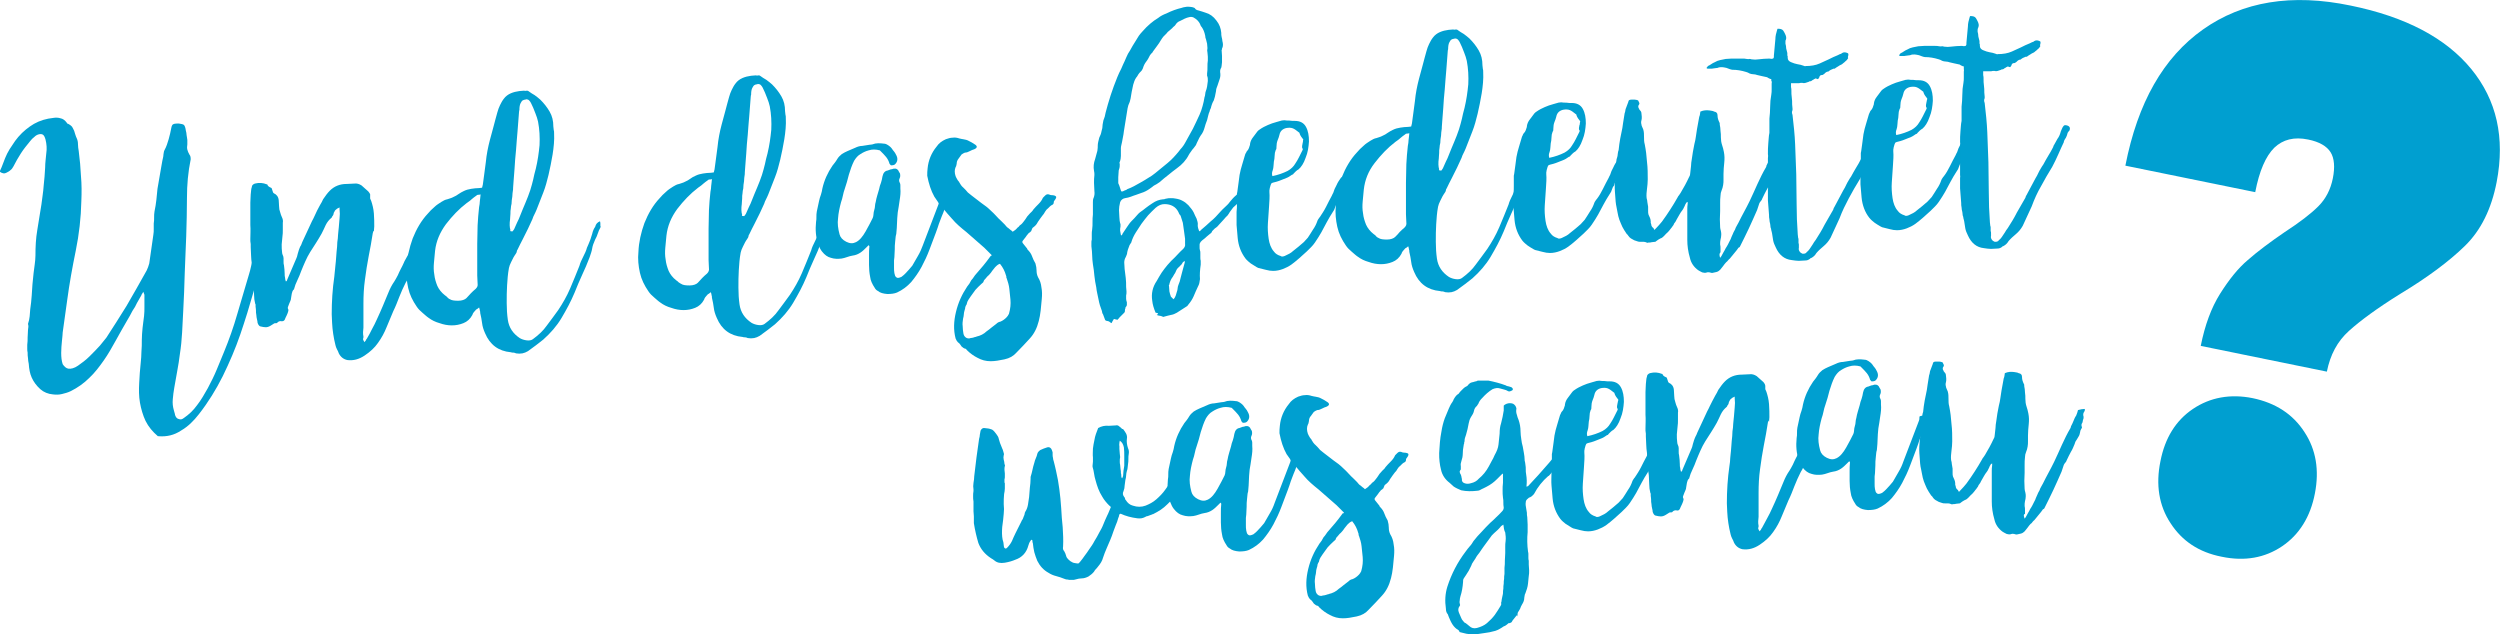 <?xml version="1.0" encoding="utf-8"?>
<!-- Generator: Adobe Illustrator 19.0.0, SVG Export Plug-In . SVG Version: 6.00 Build 0)  -->
<svg version="1.1" id="Ebene_1" xmlns="http://www.w3.org/2000/svg" xmlns:xlink="http://www.w3.org/1999/xlink" x="0px" y="0px"
	 viewBox="0 0 670 170" width="670" height="170" style="enable-background:new 0 0 670 170;" xml:space="preserve">
<style type="text/css">
	.st0{fill:#009FD0;}
</style>
<g id="XMLID_19_">
	<g id="XMLID_1_">
		<path id="XMLID_2_" class="st0" d="M18.3,98.8c0.7,0.1,1.6-0.1,2.6-0.8c1-0.7,2.1-1.5,3.1-2.5c1-1,2-2,2.8-2.9
			c0.8-1,1.4-1.7,1.7-2.1c0.9-1.4,1.8-2.8,2.7-4.2c0.9-1.4,1.8-2.9,2.7-4.3c0.9-1.6,1.8-3.1,2.7-4.7c0.9-1.6,1.8-3.2,2.7-4.8
			c0.3-0.6,0.5-1.2,0.7-1.9l1.1-7.7c0.1-0.5,0.1-1,0.1-1.5c0-0.5,0-1,0-1.5c0.1-0.5,0.1-1.1,0.1-1.6c0-0.5,0-1.1,0.1-1.6
			c0.2-1,0.4-2.1,0.5-3.1c0.1-1,0.2-2,0.3-3l1-5.8c0.1-0.5,0.2-1.1,0.3-1.7c0.1-0.6,0.3-1.1,0.3-1.7c0-0.2,0.1-0.4,0.1-0.6
			c0-0.2,0.1-0.4,0.2-0.6c0.5-0.9,0.8-1.9,1.1-2.9c0.3-1,0.5-2,0.7-3c0.1-0.6,0.3-0.9,0.5-1c0.2-0.1,0.5-0.2,1.1-0.2
			c0.1,0,0.2,0,0.2,0c0,0,0.1,0,0.2,0c0.7,0.1,1.2,0.2,1.4,0.4c0.2,0.2,0.4,0.7,0.5,1.5c0.1,0.4,0.2,0.8,0.2,1.2
			c0.1,0.4,0.1,0.8,0.2,1.3c0,0.2,0,0.4,0,0.6c0,0.2,0,0.4,0,0.6c-0.1,0.5-0.1,1,0,1.4c0.1,0.4,0.3,0.9,0.6,1.4
			c0.2,0.2,0.3,0.6,0.3,1.2c-0.7,3.4-1,6.8-1,10.3c0,3.4-0.1,6.9-0.2,10.3c-0.1,3.3-0.3,6.6-0.4,10c-0.1,3.3-0.2,6.6-0.4,10
			c-0.1,1.9-0.2,3.9-0.3,5.8c-0.1,1.9-0.3,3.9-0.6,5.8c-0.2,1.5-0.4,3-0.7,4.5c-0.3,1.5-0.5,3-0.8,4.5c-0.2,1-0.3,2.1-0.4,3.1
			c-0.1,1,0,2,0.3,3c0.1,0.5,0.3,0.9,0.3,1.2c0.2,0.6,0.5,1,1,1.1c0.5,0.2,0.9,0.1,1.4-0.3c1.3-0.9,2.5-2,3.5-3.4
			c1.1-1.4,2-3,2.9-4.6c0.9-1.7,1.7-3.3,2.4-5c0.7-1.7,1.3-3.2,1.9-4.6c1.4-3.4,2.6-6.8,3.6-10.3c1-3.5,2.1-7,3.1-10.5
			c0.2-0.6,0.4-1.4,0.6-2.3c0.2-0.9,0.4-1.8,0.7-2.6c0.3-0.8,0.7-1.5,1.2-2c0.5-0.5,1.2-0.6,2.1-0.4c-1.1,3.9-2.2,7.8-3.3,11.7
			c-1.1,3.9-2.3,7.8-3.6,11.6c-1.3,3.8-2.9,7.5-4.7,11.2c-1.8,3.6-3.9,7-6.4,10.2c-1.4,1.8-2.9,3.3-4.8,4.4
			c-1.8,1.2-3.8,1.7-6.1,1.5l-0.1,0c-1.4-1.2-2.5-2.5-3.3-4.1c-0.7-1.5-1.2-3.2-1.5-4.9c-0.3-1.7-0.3-3.5-0.2-5.3
			c0.1-1.8,0.2-3.6,0.4-5.3c0.1-1,0.2-2.1,0.2-3.1c0.1-1,0.1-2.1,0.1-3.1c0-1,0.1-2.1,0.2-3.2c0.1-1.1,0.3-2.2,0.4-3.2
			c0.1-0.8,0.1-1.7,0.1-2.5c0-0.8,0-1.6,0-2.5c0-0.2,0-0.5,0-0.7c-0.1-0.2-0.2-0.5-0.3-0.8c-0.1,0.2-0.2,0.3-0.3,0.5
			c-0.1,0.1-0.2,0.3-0.2,0.4c-0.4,0.7-0.8,1.4-1.2,2.1c-0.3,0.7-0.7,1.4-1.2,2.1c-0.4,0.8-0.9,1.7-1.5,2.7c-1,1.7-2,3.5-3,5.3
			c-1,1.8-2,3.6-3.2,5.3c-1.2,1.7-2.4,3.3-3.9,4.7c-1.4,1.4-3.1,2.6-4.9,3.5c-0.8,0.4-1.6,0.6-2.4,0.8c-0.8,0.2-1.6,0.2-2.4,0.1
			c-1.3-0.1-2.5-0.6-3.4-1.4c-1.1-1-1.8-2-2.3-3.1c-0.5-1.1-0.7-2.3-0.8-3.7c-0.1-0.5-0.2-1-0.2-1.5c-0.1-0.5-0.1-1-0.1-1.5
			c-0.1-0.4-0.1-0.7-0.1-1.1c0-0.4,0-0.7,0-1c0.1-0.7,0.1-1.3,0.1-2c0-0.6,0.1-1.3,0.1-2c0-0.3,0.1-0.6,0.1-0.8c0-0.2,0-0.5-0.1-0.8
			C8,85.4,8,84.1,8.1,82.9c0.2-1.2,0.3-2.5,0.4-3.7c0.1-1,0.1-2,0.2-3c0.1-1,0.2-2,0.3-3c0.1-0.8,0.2-1.6,0.3-2.3
			c0.1-0.8,0.2-1.6,0.2-2.4c0-2.3,0.1-4.6,0.5-6.9c0.4-2.3,0.7-4.5,1.1-6.8c0.2-1.7,0.5-3.4,0.6-5c0.2-1.6,0.3-3.3,0.4-4.9
			c0-1.3,0.2-2.5,0.3-3.8c0.2-1.2,0.1-2.5-0.2-3.7c-0.2-0.7-0.4-1.1-0.7-1.3c-0.3-0.2-0.7-0.2-1.1-0.1c-0.4,0.1-0.8,0.3-1.2,0.7
			c-0.4,0.3-0.8,0.7-1.1,1.1c-0.9,1.1-1.8,2.2-2.5,3.3c-0.7,1.1-1.4,2.3-2,3.5c-0.2,0.4-0.5,0.8-0.8,1c-0.3,0.3-0.7,0.5-1.1,0.7
			c-0.5,0.3-1.1,0.2-1.8-0.3c0.4-0.8,0.7-1.6,1-2.4c0.3-0.8,0.6-1.6,1-2.4c0.4-0.8,0.9-1.6,1.4-2.3c0.5-0.8,1-1.5,1.6-2.2
			c1.3-1.5,2.7-2.6,4.2-3.5c1.6-0.9,3.3-1.4,5.2-1.6c0.6-0.1,1.3-0.1,1.9,0.1c0.6,0.1,1.2,0.5,1.7,1.2c0.1,0.2,0.2,0.3,0.4,0.3
			c0.5,0.3,1,0.6,1.2,1.1c0.3,0.5,0.5,1,0.6,1.5c0.1,0.2,0.1,0.4,0.2,0.6c0.1,0.2,0.1,0.4,0.2,0.5c0.3,0.6,0.4,1.2,0.4,1.8
			c0,0.6,0.1,1.2,0.2,1.8c0.3,2.3,0.5,4.5,0.6,6.7c0.2,2.2,0.2,4.4,0.1,6.7c-0.1,4.5-0.6,8.9-1.5,13.3c-0.9,4.4-1.7,8.8-2.3,13.3
			c-0.2,1.5-0.4,2.9-0.6,4.3c-0.2,1.4-0.4,2.9-0.6,4.3c0,0.5-0.1,1.2-0.2,2.3c-0.1,1-0.2,2.1-0.2,3.2c0,1.1,0.1,2.1,0.4,3
			C17.2,98.2,17.7,98.7,18.3,98.8z"/>
		<path id="XMLID_4_" class="st0" d="M99.9,62.5c-0.3,2.1-0.7,4.1-1.1,6.2c-0.4,2-0.7,4.1-1,6.3c-0.3,2.1-0.4,4.3-0.4,6.4
			c0,2.2,0,4.3,0,6.4c0,0.4-0.1,0.8-0.1,1.2c0,0.4,0,0.8,0.1,1.2c0,0.2,0,0.4-0.1,0.6c0,0.2,0,0.3,0.1,0.4c0,0.1,0.1,0.2,0.3,0.5
			l0.2-0.3c0.1-0.1,0.2-0.2,0.2-0.3c0-0.1,0.1-0.2,0.2-0.3c0.5-0.9,1-1.7,1.4-2.6c0.5-0.9,0.9-1.7,1.3-2.6c0.6-1.2,1.1-2.5,1.6-3.6
			c0.5-1.2,1-2.4,1.5-3.6c0.4-1,0.9-2,1.6-3c0.3-0.5,0.6-1,0.9-1.6c0.3-0.6,0.5-1.2,0.8-1.7c0.3-0.5,0.5-1,0.7-1.4
			c0.2-0.5,0.4-0.9,0.7-1.4c0.2-0.3,0.3-0.6,0.5-0.9c0.2-0.3,0.3-0.6,0.5-0.9c0.1-0.3,0.2-0.6,0.4-0.8s0.3-0.5,0.4-0.8
			c0.1-0.3,0.2-0.6,0.3-0.8c0.1-0.2,0.2-0.5,0.4-0.7c0.3-0.4,0.6-0.5,1.1-0.3c-0.1,0.2-0.2,0.4-0.2,0.6c0,0.2-0.1,0.4-0.2,0.6
			c-0.2,0.3-0.2,0.6-0.3,0.9c0,0.3,0,0.6-0.1,0.9l0,0.5c-0.1,0.8-0.2,1.5-0.5,2.2c-0.2,0.6-0.4,1.1-0.5,1.7
			c-0.1,0.6-0.3,1.1-0.6,1.6c-0.2,0.5-0.4,1-0.6,1.4c-0.2,0.4-0.4,0.9-0.7,1.3c-0.6,1.2-1.2,2.5-1.7,3.8c-0.5,1.3-1,2.6-1.6,3.8
			c-0.6,1.4-1.2,2.9-1.8,4.3c-0.6,1.5-1.3,2.8-2.3,4.2c-0.9,1.3-2.1,2.4-3.6,3.4s-3,1.4-4.6,1.2c-1-0.2-1.8-0.8-2.3-1.8
			c-0.1-0.4-0.3-0.7-0.5-1.1c-0.2-0.4-0.3-0.7-0.4-1.1c-0.5-2-0.8-4-0.9-6l-0.1-2.3c0-3.3,0.2-6.7,0.7-10.1c0.1-0.7,0.1-1.4,0.2-2
			c0.1-0.7,0.1-1.4,0.2-2c0.1-0.8,0.1-1.7,0.2-2.6c0.1-0.9,0.2-1.8,0.2-2.6c0.1-0.7,0.2-1.4,0.2-2c0.1-0.7,0.1-1.4,0.2-2
			c0.1-0.8,0.1-1.6,0.2-2.4c0.1-0.8,0.1-1.6,0-2.4l0-0.5c-0.5,0.2-0.8,0.4-1.1,0.7c-0.1,0.1-0.2,0.2-0.3,0.5
			c-0.1,0.1-0.2,0.3-0.2,0.5c0,0.2-0.1,0.3-0.2,0.5c-0.1,0.1-0.2,0.2-0.2,0.3c0,0.1-0.1,0.2-0.2,0.3c-0.6,0.5-1.1,1.1-1.5,1.9
			c-0.4,0.8-0.7,1.6-1.1,2.3c-0.5,0.9-1,1.7-1.5,2.5c-0.5,0.8-1.1,1.7-1.6,2.5c-0.5,0.8-0.9,1.6-1.3,2.5c-0.4,0.8-0.7,1.7-1.1,2.6
			c-0.3,0.8-0.6,1.6-1,2.4c-0.4,0.8-0.7,1.6-0.9,2.4c0,0.1,0,0.1-0.1,0.1c-0.3,0.3-0.4,0.7-0.5,1.1c-0.1,0.4-0.1,0.8-0.2,1.2
			c0,0.3-0.1,0.6-0.2,0.8c-0.1,0.2-0.2,0.5-0.3,0.7c-0.1,0.3-0.2,0.6-0.3,0.8c-0.1,0.2-0.1,0.5,0.1,0.8c0,0.1,0,0.3-0.1,0.6
			c-0.1,0.3-0.2,0.6-0.4,1c-0.2,0.3-0.3,0.7-0.5,1.1c-0.2,0.3-0.4,0.4-0.8,0.4c-0.4-0.1-0.7,0-1,0.2c-0.2,0.2-0.3,0.3-0.3,0.3
			c-0.4,0-0.7,0-0.9,0.2c-0.3,0.2-0.5,0.3-0.8,0.5c-0.5,0.3-0.9,0.4-1.3,0.4c-0.4,0-0.9-0.1-1.3-0.2c-0.3,0-0.6-0.3-0.8-0.8
			c-0.1-0.2-0.1-0.4-0.1-0.5c0-0.2-0.1-0.4-0.1-0.5c-0.1-0.5-0.2-0.9-0.2-1.3c-0.1-0.4-0.1-0.8-0.1-1.3c0-0.4-0.1-0.7-0.1-0.9
			c0-0.1,0-0.3,0-0.4c0-0.2,0-0.3-0.1-0.4c-0.2-0.8-0.3-1.5-0.3-2.3c0-0.7-0.1-1.5-0.1-2.3c0-0.4-0.1-0.6-0.1-0.8
			c-0.1-0.5-0.2-1-0.2-1.5c0-0.5-0.1-1.1-0.1-1.6l-0.1-2.2c-0.1-0.8-0.2-1.5-0.2-2.2c0-0.7-0.1-1.5-0.1-2.3c0-0.3,0-0.6,0-0.8
			c0-0.2-0.1-0.5-0.1-0.8l0-0.6c0-1.2,0.1-2.4,0-3.7c0-1.3,0-2.5,0-3.8c0-0.7,0-1.5,0-2.2c0-0.8,0.1-1.5,0.1-2.2
			c0-0.3,0.1-0.6,0.1-1c0-0.3,0.1-0.7,0.2-1c0-0.4,0.3-0.7,0.8-0.9c1.2-0.3,2.2-0.2,3.2,0.2c0.1,0,0.2,0,0.2,0.2
			c0.1,0.2,0.3,0.4,0.5,0.5c0.2,0.1,0.4,0.2,0.6,0.3c0.1,0.2,0.1,0.4,0.2,0.6c0.1,0.2,0.1,0.4,0.2,0.6l0.2,0.2
			c0.7,0.3,1.2,0.9,1.3,1.8c0,0.5,0.1,1.1,0.1,1.7c0,0.6,0.1,1.1,0.3,1.6c0.1,0.5,0.3,0.9,0.5,1.4c0.2,0.4,0.3,0.9,0.2,1.4
			c0,0.7,0,1.3,0,1.9c0,0.6,0,1.2-0.1,1.8c-0.1,0.7-0.1,1.4-0.2,2.1c0,0.7,0,1.4,0.1,2.1c0,0.3,0.1,0.6,0.2,0.8
			c0.1,0.2,0.2,0.5,0.2,0.8c0,0.3,0,0.6,0,0.9c0,0.3,0,0.7,0.1,0.9c0.1,0.8,0.2,1.6,0.2,2.4c0,0.4,0,0.7,0.1,1c0,0.3,0.1,0.7,0.2,1
			c0.2,0,0.3-0.1,0.3-0.2c0-0.1,0.1-0.2,0.1-0.3c0.3-0.7,0.6-1.4,0.9-2.1c0.3-0.7,0.6-1.4,0.9-2.1c0.1-0.2,0.2-0.5,0.3-0.7
			s0.2-0.4,0.3-0.7c0.1-0.2,0.3-0.7,0.4-1.3c0.1-0.3,0.2-0.6,0.3-1c0.1-0.4,0.3-0.7,0.4-1c0.2-0.2,0.3-0.6,0.5-1.1l2.6-5.6
			c0.3-0.5,0.5-1,0.7-1.4c0.2-0.5,0.5-1,0.7-1.5c0.3-0.5,0.5-1,0.8-1.5c0.3-0.5,0.6-1,0.8-1.5c0.6-0.9,1.2-1.7,1.8-2.3
			c1.2-1.2,2.7-1.8,4.5-1.8l2.1-0.1c0.6-0.1,1.3,0.1,1.9,0.5c0.3,0.3,0.6,0.5,0.9,0.8c0.3,0.3,0.6,0.5,0.9,0.8
			c0.4,0.5,0.6,0.8,0.5,1.1c0,0.3,0,0.6,0,0.8c0.1,0.2,0.2,0.5,0.3,0.7c0.3,0.9,0.6,2,0.7,3.3c0.1,1.3,0.1,2.5,0.1,3.5
			c0,0.4-0.1,0.8-0.1,1.3C100.1,61.7,100,62.1,99.9,62.5z"/>
		<path id="XMLID_6_" class="st0" d="M160.8,59.3c0.1,0.3,0.1,0.5,0.1,0.7c0,0.2,0,0.3,0,0.5c0.1,0.2,0.1,0.3,0,0.5
			c-0.3,0.5-0.5,1-0.7,1.6c-0.2,0.6-0.4,1.1-0.7,1.6c-0.4,0.9-0.7,1.7-0.8,2.4c-0.1,0.7-0.4,1.5-0.7,2.4c-0.6,1.6-1.3,3.2-2,4.7
			c-0.7,1.6-1.4,3.1-2,4.7c-1,2.4-2.2,4.6-3.5,6.8c-1.3,2.2-3,4.1-4.9,5.8c-1.2,1-2.6,2-4.1,3.1c-0.5,0.3-1,0.5-1.5,0.6
			c-0.6,0.1-1.1,0.1-1.7,0c-0.2-0.1-0.5-0.2-0.7-0.2c-0.2,0-0.5,0-0.7-0.1c-3.3-0.3-5.6-2-6.9-5.1c-0.4-0.9-0.7-1.8-0.8-2.7
			c-0.1-0.9-0.3-1.8-0.5-2.7c0-0.2,0-0.5-0.1-0.7c0-0.2-0.1-0.5-0.2-0.8l-0.5,0.4c-0.2,0.1-0.4,0.2-0.4,0.3l-0.2,0.2
			c-0.3,0.3-0.6,0.7-0.7,1.1c-0.6,1.1-1.4,1.8-2.4,2.2c-1,0.4-2,0.6-3.1,0.6c-1.1,0-2.2-0.2-3.3-0.6c-1.1-0.3-2.1-0.8-2.9-1.4
			c-0.6-0.4-1.1-0.9-1.7-1.4c-0.6-0.5-1.1-1-1.5-1.6c-1.1-1.6-1.9-3.2-2.3-5c-0.4-1.8-0.6-3.7-0.4-5.6c0.1-2.6,0.7-5.2,1.6-7.7
			c1-2.5,2.3-4.8,4.1-6.7c0.5-0.6,1-1.1,1.7-1.7c0.6-0.6,1.3-1,1.9-1.4c0.5-0.3,1-0.6,1.6-0.7c0.5-0.2,1.1-0.3,1.6-0.6
			c0.5-0.2,1-0.5,1.4-0.8c0.5-0.3,0.9-0.6,1.4-0.8c0.6-0.3,1.3-0.5,2-0.6c0.7-0.1,1.4-0.2,2.1-0.2c0.3,0,0.6-0.1,0.8-0.1l0.2-0.8
			c0.3-1.9,0.5-4,0.8-6c0.2-2.1,0.6-4.1,1.1-6c0.3-1.2,0.7-2.5,1-3.7c0.3-1.3,0.7-2.5,1-3.7c0.2-0.7,0.4-1.3,0.7-1.9
			c0.3-0.6,0.6-1.2,1-1.7c0.5-0.7,1.2-1.2,1.9-1.5c0.7-0.3,1.5-0.5,2.3-0.6l1.2-0.1c0.2,0,0.5,0.1,0.7,0c0.2,0,0.4,0,0.5,0.1
			c0.6,0.4,1.1,0.8,1.7,1.1c0.6,0.4,1,0.8,1.5,1.2c1,1,1.8,2,2.5,3.2c0.7,1.2,1,2.5,1,4c0,0.3,0.1,0.6,0.1,0.9
			c0.1,0.3,0.1,0.6,0.1,0.9c0.1,1.9-0.1,3.8-0.4,5.7c-0.3,1.9-0.7,3.7-1.1,5.5c-0.4,1.6-0.8,3.2-1.4,4.7c-0.6,1.6-1.2,3.1-1.8,4.6
			c-0.2,0.5-0.4,0.9-0.6,1.3c-0.2,0.4-0.4,0.8-0.5,1.2c-0.2,0.4-0.4,0.9-0.6,1.3c-0.2,0.4-0.4,0.9-0.6,1.3c-0.5,0.9-0.9,1.9-1.4,2.8
			c-0.5,0.9-0.9,1.8-1.4,2.8c-0.1,0.1-0.2,0.3-0.2,0.5c0,0.2-0.1,0.3-0.2,0.5c-0.3,0.4-0.5,0.8-0.7,1.1c-0.2,0.4-0.4,0.8-0.6,1.2
			c-0.3,0.6-0.5,1.1-0.6,1.6c-0.3,1.6-0.4,3.1-0.5,4.7c-0.1,1.5-0.1,3.1-0.1,4.7c0,1.6,0.1,3.1,0.3,4.5c0.3,2.1,1.4,3.7,3.2,4.9
			c0.5,0.3,1.1,0.5,1.8,0.6c0.7,0.1,1.3,0,1.7-0.3c1.5-1.1,2.8-2.3,3.7-3.6c1-1.3,2-2.7,3.1-4.2c1.2-1.8,2.3-3.7,3.2-5.8
			c0.9-2.1,1.7-4.1,2.5-6.1c0.2-0.8,0.6-1.6,1-2.4c0.4-0.8,0.8-1.6,1-2.4c0.3-0.6,0.5-1.2,0.8-1.9c0.3-0.7,0.4-1.3,0.6-1.8
			c0.2-0.9,0.5-1.5,0.8-1.9C159.7,60,160.1,59.6,160.8,59.3z M120.6,80.2c0.4,0.3,1.2,0.4,2.2,0.4c1,0,1.8-0.3,2.2-0.7
			c0.4-0.5,0.9-0.9,1.2-1.3c0.4-0.4,0.8-0.8,1.3-1.2c0.4-0.4,0.6-0.8,0.5-1.4c0-0.7-0.1-1.4-0.1-2.2c0-0.7,0-1.4,0-2.2
			c0-1,0-2.1,0-3.1c0-1.1,0-2.1,0-3.1c0-1.7,0.1-3.3,0.1-5c0.1-1.6,0.2-3.3,0.4-4.9c0.1-0.5,0.2-1.1,0.2-1.6
			c0.1-0.5,0.1-1.1,0.2-1.8c-0.3,0.1-0.5,0.1-0.7,0.1c-0.2,0-0.3,0.1-0.4,0.2c-0.5,0.3-0.9,0.7-1.3,1c-0.4,0.4-0.9,0.7-1.3,1
			c-2.1,1.6-3.9,3.5-5.6,5.7c-1.6,2.2-2.6,4.5-2.9,7.1c-0.1,1.1-0.2,2.2-0.3,3.2c-0.1,1.1-0.1,2.1,0.1,3.2c0.1,1,0.4,2,0.8,3
			c0.4,0.9,1.1,1.8,2,2.5c0.2,0.2,0.5,0.3,0.6,0.5C120.1,79.9,120.3,80.1,120.6,80.2z M137.1,62c0.1,0,0.1,0,0.1,0c0,0,0.1,0,0.2,0
			c0-0.1,0.1-0.2,0.2-0.3c0.1-0.1,0.1-0.2,0.2-0.3c0.3-0.6,0.5-1.2,0.8-1.8c0.3-0.6,0.6-1.2,0.8-1.8c0.5-1.2,0.9-2.3,1.4-3.4
			c0.5-1.1,0.9-2.3,1.3-3.4c0.3-1,0.6-2,0.8-2.9c0.2-0.9,0.4-1.9,0.7-2.9c0.5-2.1,0.8-4.2,1-6.3c0.1-2.1,0-4.2-0.4-6.3
			c-0.1-0.4-0.2-0.7-0.3-1.1c-0.1-0.4-0.3-0.7-0.4-1.1c-0.4-1.1-0.8-2-1.2-2.8c-0.1-0.2-0.3-0.5-0.5-0.7c-0.2-0.2-0.5-0.3-0.8-0.3
			c-0.1,0.1-0.2,0.1-0.3,0.1s-0.4,0.1-0.6,0.2c-0.2,0.1-0.4,0.4-0.6,0.8c-0.2,0.4-0.3,1-0.3,1.8c-0.1,0.1-0.1,0.7-0.2,1.8
			c-0.1,1.1-0.2,2.4-0.3,3.9c-0.1,1.5-0.3,3.2-0.4,5c-0.2,1.8-0.3,3.4-0.4,5c-0.1,1.5-0.2,2.8-0.3,3.9c-0.1,1.1-0.1,1.6-0.1,1.7
			c-0.1,0.7-0.2,1.3-0.2,1.9c-0.1,0.6-0.2,1.2-0.2,1.9c-0.1,0.4-0.2,0.9-0.2,1.3c-0.1,0.4-0.1,0.9-0.1,1.4c0,0.4-0.1,0.9-0.1,1.5
			c-0.1,0.5-0.1,1.1-0.1,1.6c0,0.5,0.1,0.9,0.2,1.3C136.6,61.9,136.8,62,137.1,62z"/>
		<path id="XMLID_10_" class="st0" d="M222.9,55.2c0.1,0.3,0.1,0.5,0.1,0.7c0,0.2,0,0.3,0,0.5c0.1,0.2,0.1,0.3,0,0.5
			c-0.3,0.5-0.5,1-0.7,1.6c-0.2,0.6-0.4,1.1-0.7,1.6c-0.4,0.9-0.7,1.7-0.8,2.4c-0.1,0.7-0.4,1.5-0.7,2.4c-0.6,1.6-1.3,3.2-2,4.7
			c-0.7,1.6-1.4,3.1-2,4.7c-1,2.4-2.2,4.6-3.5,6.8c-1.3,2.2-3,4.1-4.9,5.8c-1.2,1-2.6,2-4.1,3.1c-0.5,0.3-1,0.5-1.5,0.6
			c-0.6,0.1-1.1,0.1-1.7,0c-0.2-0.1-0.5-0.2-0.7-0.2c-0.2,0-0.5,0-0.7-0.1c-3.3-0.3-5.6-2-6.9-5.1c-0.4-0.9-0.7-1.8-0.8-2.7
			c-0.1-0.9-0.3-1.8-0.5-2.7c0-0.2,0-0.5-0.1-0.7c0-0.2-0.1-0.5-0.2-0.8l-0.5,0.4c-0.2,0.1-0.4,0.2-0.4,0.3l-0.2,0.2
			c-0.3,0.3-0.6,0.7-0.7,1.1c-0.6,1.1-1.4,1.8-2.4,2.2c-1,0.4-2,0.6-3.1,0.6c-1.1,0-2.2-0.2-3.3-0.6c-1.1-0.3-2.1-0.8-2.9-1.4
			c-0.6-0.4-1.1-0.9-1.7-1.4c-0.6-0.5-1.1-1-1.5-1.6c-1.1-1.6-1.9-3.2-2.3-5c-0.4-1.8-0.6-3.7-0.4-5.6c0.1-2.6,0.7-5.2,1.6-7.7
			c1-2.5,2.3-4.8,4.1-6.7c0.5-0.6,1-1.1,1.7-1.7c0.6-0.6,1.3-1,1.9-1.4c0.5-0.3,1-0.6,1.6-0.7c0.5-0.2,1.1-0.3,1.6-0.6
			c0.5-0.2,1-0.5,1.4-0.8c0.4-0.3,0.9-0.6,1.4-0.8c0.6-0.3,1.3-0.5,2-0.6c0.7-0.1,1.4-0.2,2.1-0.2c0.3,0,0.6-0.1,0.8-0.1l0.2-0.8
			c0.3-1.9,0.5-4,0.8-6c0.2-2.1,0.6-4.1,1.1-6c0.3-1.2,0.7-2.5,1-3.7c0.3-1.3,0.7-2.5,1-3.7c0.2-0.7,0.4-1.3,0.7-1.9
			c0.3-0.6,0.6-1.2,1-1.7c0.5-0.7,1.2-1.2,1.9-1.5c0.7-0.3,1.5-0.5,2.3-0.6l1.2-0.1c0.2,0,0.5,0.1,0.7,0c0.2,0,0.4,0,0.5,0.1
			c0.6,0.4,1.1,0.8,1.7,1.1c0.6,0.4,1,0.8,1.5,1.2c1,1,1.8,2,2.5,3.2c0.7,1.2,1,2.5,1,4c0,0.3,0.1,0.6,0.1,0.9
			c0.1,0.3,0.1,0.6,0.1,0.9c0.1,1.9-0.1,3.8-0.4,5.7c-0.3,1.9-0.7,3.7-1.1,5.5c-0.4,1.6-0.8,3.2-1.4,4.7c-0.6,1.6-1.2,3.1-1.8,4.6
			c-0.2,0.5-0.4,0.9-0.6,1.3c-0.2,0.4-0.4,0.8-0.5,1.2c-0.2,0.4-0.4,0.9-0.6,1.3c-0.2,0.4-0.4,0.9-0.6,1.3c-0.5,0.9-0.9,1.9-1.4,2.8
			c-0.5,0.9-0.9,1.8-1.4,2.8c-0.1,0.1-0.2,0.3-0.2,0.5c0,0.2-0.1,0.3-0.2,0.5c-0.3,0.4-0.5,0.8-0.7,1.1c-0.2,0.4-0.4,0.8-0.6,1.2
			c-0.3,0.6-0.5,1.1-0.6,1.6c-0.3,1.6-0.4,3.1-0.5,4.7c-0.1,1.5-0.1,3.1-0.1,4.7c0,1.6,0.1,3.1,0.3,4.5c0.3,2.1,1.4,3.7,3.2,4.9
			c0.5,0.3,1.1,0.5,1.8,0.6c0.7,0.1,1.3,0,1.7-0.3c1.5-1.1,2.8-2.3,3.7-3.6c1-1.3,2-2.7,3.1-4.2c1.2-1.8,2.3-3.7,3.2-5.8
			c0.9-2.1,1.7-4.1,2.5-6.1c0.2-0.8,0.6-1.6,1-2.4c0.4-0.8,0.8-1.6,1-2.4c0.3-0.6,0.5-1.2,0.8-1.9c0.3-0.7,0.4-1.3,0.6-1.8
			c0.2-0.9,0.5-1.5,0.8-1.9C221.7,55.9,222.2,55.5,222.9,55.2z M182.6,76.1c0.4,0.3,1.2,0.4,2.2,0.4c1,0,1.8-0.3,2.2-0.7
			c0.4-0.5,0.9-0.9,1.2-1.3c0.4-0.4,0.8-0.8,1.3-1.2c0.4-0.4,0.6-0.9,0.5-1.4c0-0.7-0.1-1.4-0.1-2.2c0-0.7,0-1.4,0-2.2
			c0-1,0-2.1,0-3.1c0-1.1,0-2.1,0-3.1c0-1.7,0.1-3.3,0.1-5c0.1-1.6,0.2-3.3,0.4-4.9c0.1-0.5,0.2-1.1,0.2-1.6
			c0.1-0.5,0.1-1.1,0.2-1.8c-0.3,0.1-0.5,0.1-0.7,0.1c-0.2,0-0.3,0.1-0.4,0.2c-0.5,0.3-0.9,0.7-1.3,1c-0.4,0.4-0.9,0.7-1.3,1
			c-2.1,1.6-3.9,3.5-5.6,5.7c-1.6,2.2-2.6,4.5-2.9,7.2c-0.1,1.1-0.2,2.2-0.3,3.2c-0.1,1.1-0.1,2.1,0.1,3.2c0.1,1,0.4,2,0.8,3
			c0.4,0.9,1.1,1.8,2,2.5c0.2,0.2,0.5,0.3,0.6,0.5C182.2,75.9,182.4,76,182.6,76.1z M199.2,57.9c0.1,0,0.1,0,0.1,0c0,0,0.1,0,0.2,0
			c0-0.1,0.1-0.2,0.2-0.3c0.1-0.1,0.1-0.2,0.2-0.3c0.3-0.6,0.5-1.2,0.8-1.8c0.3-0.6,0.6-1.2,0.8-1.8c0.5-1.2,0.9-2.3,1.4-3.4
			c0.5-1.1,0.9-2.3,1.3-3.4c0.3-1,0.6-2,0.8-2.9c0.2-0.9,0.4-1.9,0.7-2.9c0.5-2.1,0.8-4.2,1-6.3c0.1-2.1,0-4.2-0.4-6.3
			c-0.1-0.4-0.2-0.7-0.3-1.1c-0.1-0.4-0.3-0.7-0.4-1.1c-0.4-1.1-0.8-2-1.2-2.8c-0.1-0.2-0.3-0.5-0.5-0.7s-0.5-0.3-0.8-0.3
			c-0.1,0.1-0.2,0.1-0.3,0.1c-0.2,0-0.4,0.1-0.6,0.2c-0.2,0.1-0.4,0.4-0.6,0.8c-0.2,0.4-0.3,1-0.3,1.8c-0.1,0.1-0.1,0.7-0.2,1.8
			c-0.1,1.1-0.2,2.4-0.3,3.9c-0.1,1.5-0.3,3.2-0.4,5c-0.2,1.8-0.3,3.4-0.4,5c-0.1,1.5-0.2,2.8-0.3,3.9c-0.1,1.1-0.1,1.6-0.1,1.7
			c-0.1,0.7-0.2,1.3-0.2,1.9c-0.1,0.6-0.2,1.2-0.2,1.9c-0.1,0.4-0.2,0.9-0.2,1.3c-0.1,0.4-0.1,0.9-0.1,1.4c0,0.4-0.1,0.9-0.1,1.5
			c-0.1,0.5-0.1,1.1-0.1,1.6c0,0.5,0.1,0.9,0.2,1.3C198.7,57.8,198.9,57.9,199.2,57.9z"/>
		<path id="XMLID_14_" class="st0" d="M232.8,65.7c-0.1,0.1-0.2,0.2-0.3,0.3c-0.1,0.1-0.2,0.2-0.3,0.3c-0.5,0.5-1,1-1.6,1.4
			c-0.6,0.4-1.3,0.7-2.1,0.8c-0.5,0.1-1,0.2-1.5,0.4c-0.5,0.2-1,0.3-1.5,0.4c-1,0.1-1.9,0.1-2.8-0.2c-0.9-0.2-1.7-0.8-2.4-1.7
			c-0.4-0.5-0.7-1.1-1-1.9c-0.7-2-0.8-4-0.6-6c0.1-0.5,0.1-0.9,0.1-1.4c0-0.4,0-0.9,0.1-1.4l0.6-2.8c0.1-0.6,0.3-1.1,0.5-1.7
			c0.2-0.6,0.3-1.1,0.4-1.7c0.5-2.2,1.4-4.2,2.7-6.1c0.4-0.5,0.9-1.1,1.3-1.8c0.3-0.5,0.7-0.9,1.2-1.3c0.5-0.3,1-0.6,1.5-0.8
			l2.1-0.9c0.6-0.3,1.3-0.5,1.9-0.5c0.6-0.1,1.2-0.2,1.9-0.3c0.4,0,0.6-0.1,0.8-0.1c0.5-0.2,1-0.3,1.5-0.3c0.5,0,1,0,1.6,0.1
			c0.4,0,0.8,0.2,1.1,0.4c0.3,0.2,0.7,0.5,1,0.9c0.2,0.3,0.4,0.6,0.6,0.8c0.2,0.3,0.4,0.5,0.5,0.8c0.6,1,0.5,1.9-0.2,2.6
			c-0.2,0.2-0.5,0.3-0.9,0.3c-0.2,0.1-0.4-0.1-0.6-0.4c-0.2-0.7-0.5-1.3-0.9-1.8c-0.4-0.5-0.9-1-1.4-1.5l-0.3-0.3
			c-1.1-0.3-2.1-0.3-3,0c-0.8,0.2-1.6,0.6-2.2,1c-0.7,0.4-1.2,1-1.7,1.8c-0.6,1.2-1,2.4-1.4,3.7c-0.3,1.3-0.7,2.6-1.1,3.8
			c-0.2,0.6-0.4,1.2-0.5,1.8c-0.1,0.6-0.3,1.2-0.5,1.8c-0.4,1.5-0.7,2.9-0.8,4.3c-0.2,1.4,0,2.8,0.4,4.3c0.2,0.8,0.8,1.5,1.8,2
			c1,0.5,1.8,0.5,2.6,0.1c1-0.5,1.8-1.5,2.6-2.9c0.8-1.4,1.4-2.6,1.9-3.6c0.1-0.3,0.2-0.6,0.2-1c0-0.4,0.1-0.7,0.2-1.1
			c0.1-0.4,0.2-0.7,0.2-1.1c0-0.4,0.1-0.7,0.2-1.1c0.1-0.5,0.2-1.1,0.4-1.7c0.2-0.6,0.3-1.1,0.5-1.7c0.1-0.6,0.3-1.2,0.5-1.7
			c0.2-0.6,0.3-1.1,0.4-1.7c0.2-1,0.7-1.5,1.4-1.6c0.3-0.1,0.6-0.2,0.8-0.3c0.3,0,0.5-0.1,0.8-0.2c0.7-0.1,1.2,0.2,1.4,0.8l0.3,0.5
			c0.1,0.5,0.1,0.9-0.1,1.3c-0.2,0.4-0.2,0.8,0.1,1.3c0.1,0.2,0.1,0.5,0.1,0.7c0,0.2,0,0.4,0,0.7c0.1,1,0,2-0.2,3.2
			c-0.2,1.2-0.3,2.3-0.5,3.2c-0.1,1.1-0.2,2.1-0.2,2.9c0,0.8-0.1,1.8-0.2,2.9c-0.1,0.4-0.2,0.7-0.2,1.1c0,0.3-0.1,0.7-0.1,1
			c-0.1,0.7-0.1,1.4-0.1,2c0,0.7-0.1,1.4-0.1,2.1c0,0.3-0.1,0.6-0.1,0.9c0,0.3,0,0.6,0,0.9c0,0.2,0,0.5,0,1c0,0.5,0,1,0.1,1.5
			c0.1,0.5,0.2,0.9,0.5,1.1c0.3,0.3,0.7,0.2,1.4-0.1c0.3-0.2,0.9-0.7,1.5-1.4c0.7-0.7,1.1-1.3,1.4-1.6c0.4-0.7,0.9-1.6,1.5-2.6
			c0.6-1,1-2,1.3-2.8c0.6-1.5,1.3-3.4,2.1-5.5c0.8-2.1,1.5-4,2.1-5.5c0.1-0.2,0.1-0.5,0.1-0.8c0-0.3,0.1-0.4,0.4-0.4
			c0.2-0.1,0.3-0.1,0.5-0.1c0.2,0,0.4-0.1,0.6-0.1c0.4,0,0.6,0.1,0.6,0.5c0,0.3-0.1,0.6-0.1,0.9c0,0.3-0.1,0.5-0.2,0.8
			c-0.2,0.3-0.4,0.8-0.6,1.4c-0.3,0.6-0.5,1.3-0.8,2c-0.3,0.7-0.5,1.4-0.7,2c-0.2,0.6-0.4,1.1-0.5,1.4c-0.5,1.4-1.1,2.9-1.7,4.5
			c-0.6,1.6-1.3,3.1-2.1,4.6c-0.8,1.5-1.8,2.9-2.8,4.1c-1.1,1.2-2.3,2.1-3.8,2.8c-0.7,0.3-1.6,0.4-2.6,0.4c-1.1-0.1-1.9-0.3-2.5-0.8
			c-0.4-0.2-0.7-0.5-0.9-0.9c-0.6-0.9-1.1-1.9-1.2-2.9c-0.2-1-0.3-2.1-0.3-3.2c0-0.8,0-1.7,0-2.5c0-0.8,0-1.7,0.1-2.5L232.8,65.7z"
			/>
		<path id="XMLID_16_" class="st0" d="M265.8,68.4c-0.7-0.7-1.4-1.4-2-2c-0.8-0.7-1.6-1.4-2.4-2.1c-0.8-0.7-1.6-1.4-2.4-2.1
			c-1.5-1.2-2.8-2.3-3.8-3.5c-0.9-1-1.7-1.9-2.5-2.9c-0.8-0.9-1.6-2-2.3-3.1c-0.9-1.6-1.5-3.5-1.9-5.6c0-0.7,0-1.3,0.1-2
			c0.2-2.1,1-4.1,2.4-5.8c0.6-0.9,1.4-1.5,2.5-2c0.6-0.2,1.2-0.4,1.8-0.4c0.6-0.1,1.2,0,1.8,0.2c0.5,0.1,0.8,0.2,1,0.2
			c0.6,0.1,1.1,0.2,1.6,0.5c0.5,0.2,0.9,0.5,1.4,0.8c0.9,0.5,0.9,1,0,1.4c-0.4,0.1-0.8,0.3-1.2,0.5c-0.4,0.2-0.8,0.4-1.3,0.4
			c-0.3,0.1-0.6,0.3-0.9,0.5c-0.3,0.4-0.5,0.7-0.8,1.1c-0.3,0.4-0.5,0.8-0.5,1.3c0,0.2-0.1,0.4-0.1,0.5c0,0.2-0.1,0.3-0.2,0.5
			c-0.3,0.7-0.3,1.5,0,2.4c0.1,0.3,0.3,0.6,0.4,0.8c0.1,0.2,0.3,0.5,0.5,0.7c0.1,0.1,0.1,0.1,0.1,0.2c0.3,0.5,0.6,1,1.1,1.4
			c0.4,0.4,0.8,0.8,1.2,1.3c0.1,0.1,0.3,0.2,0.5,0.4c0.2,0.1,0.3,0.3,0.5,0.4c0.9,0.7,1.8,1.4,2.6,2c0.9,0.6,1.8,1.3,2.6,2.1
			c0.5,0.5,1,0.9,1.4,1.4c0.4,0.5,0.9,0.9,1.4,1.4c0.3,0.3,0.6,0.6,0.9,0.9c0.3,0.3,0.5,0.7,0.9,0.9c0.2,0.2,0.4,0.3,0.6,0.5
			c0.2,0.1,0.4,0.3,0.6,0.5c0.5-0.3,0.9-0.6,1.3-1.1c0.2-0.1,0.4-0.3,0.6-0.6c0.5-0.3,0.8-0.7,1.1-1.1c0.3-0.4,0.6-0.8,0.9-1.3
			c0.3-0.3,0.5-0.6,0.8-0.9c0.3-0.3,0.6-0.5,0.8-0.9c0.4-0.5,0.9-1,1.4-1.5c0.5-0.5,0.9-1,1.2-1.7c0.1-0.1,0.2-0.2,0.3-0.3
			c0.1-0.1,0.2-0.2,0.3-0.3c0.3-0.3,0.6-0.4,1-0.3c0.2,0.1,0.5,0.2,0.7,0.2c0.2,0,0.5,0,0.8,0.1c0.5,0.2,0.6,0.4,0.3,0.9l-0.2,0.3
			c-0.2,0.2-0.3,0.4-0.3,0.7c0,0.3-0.2,0.5-0.4,0.6c-0.2,0.1-0.4,0.2-0.6,0.4c-0.2,0.2-0.4,0.4-0.6,0.6c-0.3,0.2-0.5,0.5-0.7,0.8
			c-0.2,0.3-0.3,0.6-0.6,0.9c-0.1,0.1-0.2,0.3-0.3,0.4c-0.1,0.1-0.2,0.3-0.3,0.4c-0.2,0.3-0.4,0.6-0.7,1c-0.2,0.4-0.5,0.9-1,1.3
			c-0.2,0.1-0.3,0.3-0.5,0.4c-0.1,0.2-0.2,0.4-0.3,0.7c0,0.1,0,0.1-0.1,0.2c-0.1,0.1-0.2,0.1-0.2,0.2c-0.3,0.2-0.5,0.3-0.5,0.4
			c-0.3,0.3-0.5,0.6-0.7,0.9c-0.2,0.3-0.5,0.6-0.7,0.9c-0.3,0.3-0.3,0.6,0.1,1c0.1,0.2,0.3,0.3,0.4,0.5c0.1,0.2,0.3,0.3,0.4,0.5
			c0.1,0.1,0.2,0.2,0.2,0.3c0,0.1,0.1,0.2,0.2,0.3c0.5,0.5,0.9,1.1,1.1,1.7c0.2,0.6,0.5,1.2,0.9,1.9c0.2,0.7,0.3,1.3,0.3,1.9
			c0,0.6,0.1,1.2,0.4,1.8c0.5,0.8,0.8,1.7,0.9,2.7c0.2,1,0.2,2,0.1,3.1c-0.1,1-0.2,2.1-0.3,3.1c-0.1,1-0.3,2-0.5,2.8
			c-0.5,2-1.3,3.5-2.4,4.7c-1.1,1.2-2.3,2.5-3.6,3.8c-0.8,0.9-1.8,1.5-3.2,1.8c-1.4,0.3-2.6,0.5-3.7,0.5c-1.3,0-2.4-0.3-3.5-0.9
			c-1-0.5-2-1.2-2.9-2.1c-0.1-0.2-0.3-0.4-0.6-0.4c-0.2-0.1-0.4-0.2-0.6-0.4c-0.2-0.1-0.3-0.3-0.5-0.6c-0.2-0.3-0.4-0.5-0.7-0.7
			c-0.2-0.2-0.4-0.5-0.6-1c-0.6-2.3-0.5-4.6,0.1-7.1c0.6-2.5,1.6-4.7,3-6.8c0.2-0.3,0.4-0.5,0.6-0.8c0.2-0.3,0.3-0.6,0.5-0.9
			c0.3-0.3,0.5-0.6,0.7-0.9c0.2-0.3,0.4-0.6,0.7-0.9c0.6-0.7,1.2-1.4,1.8-2.1c0.6-0.7,1.1-1.4,1.7-2.2c0.1-0.1,0.2-0.3,0.3-0.4
			C265.6,68.6,265.7,68.5,265.8,68.4z M267.7,70.8c-0.4,0.2-0.7,0.5-1,0.8c-0.3,0.3-0.5,0.7-0.8,1c-0.2,0.3-0.4,0.6-0.6,0.8
			c-0.2,0.2-0.4,0.5-0.7,0.7c-0.2,0.2-0.3,0.4-0.5,0.6c-0.2,0.2-0.4,0.4-0.5,0.7c0,0.2-0.2,0.4-0.6,0.7c-0.6,0.5-1.1,1.1-1.6,1.6
			c-0.4,0.6-0.9,1.2-1.3,1.8c-0.2,0.3-0.4,0.6-0.6,0.9c-0.2,0.3-0.3,0.6-0.4,1l0,0.1c-0.2,0.3-0.3,0.5-0.4,0.8
			c0,0.3-0.1,0.6-0.2,0.9c-0.1,0.4-0.2,0.7-0.2,1.1c0,0.3-0.1,0.7-0.2,1.1c-0.1,0.7-0.2,1.4-0.1,2c0,0.7,0.1,1.4,0.2,2
			c0.1,0.5,0.3,0.8,0.7,1.1c0.4,0.2,0.8,0.3,1.2,0.1c0.3,0,0.6-0.1,1-0.2c0.1-0.1,0.2-0.1,0.3-0.1c0.1,0,0.2,0,0.3-0.1
			c1-0.2,2-0.7,2.7-1.4c0.5-0.3,0.9-0.7,1.3-1c0.4-0.3,0.9-0.7,1.3-1c0.3-0.3,0.6-0.5,1.1-0.6c0.3-0.1,0.6-0.3,0.9-0.5
			c0.3-0.2,0.5-0.4,0.8-0.7c0.2-0.2,0.4-0.5,0.6-0.9c0.4-1.4,0.5-2.6,0.4-3.8c-0.1-1-0.2-1.9-0.3-2.9c-0.1-1-0.4-1.9-0.7-2.8
			c-0.1-0.1-0.1-0.2-0.1-0.4c0-0.1,0-0.2-0.1-0.4c-0.3-1.1-0.8-2.1-1.6-3.1L267.7,70.8z"/>
		<path id="XMLID_20_" class="st0" d="M309.7,83.8c-0.5-1.2-0.8-2.2-0.9-3.2c-0.3-1.9,0.1-3.7,1.2-5.3c0.4-0.8,0.9-1.5,1.3-2.2
			c0.5-0.7,1-1.4,1.6-2.1l1-1.1c0.6-0.5,1.1-1.1,1.6-1.6c0.5-0.6,1.1-1.1,1.6-1.6c0.4-0.4,0.6-0.9,0.5-1.3c0-0.2,0-0.5,0-0.7
			c0-0.2,0-0.4,0-0.7c-0.1-0.8-0.2-1.5-0.3-2.2c-0.1-0.7-0.2-1.4-0.3-2.1c-0.2-0.6-0.4-1.2-0.6-1.9c-0.3-0.3-0.5-0.7-0.6-1
			c-0.7-1.4-2-2.1-3.7-2.1c-0.8,0-1.6,0.3-2.4,1c-0.7,0.7-1.4,1.3-2,2c-0.6,0.7-1.2,1.5-1.8,2.3c-0.5,0.8-1,1.5-1.5,2.3
			c-0.5,0.8-0.9,1.6-1.2,2.6c0,0.1,0,0.1-0.1,0.2c-0.3,0.4-0.5,0.8-0.6,1.2c-0.2,0.4-0.3,0.9-0.4,1.3c0,0.4-0.2,0.9-0.4,1.3
			c-0.3,0.5-0.4,1-0.4,1.5c0,0.5,0.1,1.1,0.1,1.7c0.1,0.8,0.2,1.6,0.3,2.4c0.1,0.8,0.1,1.6,0.1,2.4c0,0.4,0.1,0.8,0.1,1.2
			c0,0.4,0,0.8-0.1,1.1c0,0.3,0,0.6,0,0.9c0,0.3,0.1,0.6,0.2,0.9c0,0.2,0,0.5,0,0.7c0,0.2-0.1,0.4-0.3,0.6c-0.1,0.1-0.1,0.2-0.1,0.3
			c0,0.1,0,0.2-0.1,0.3c0,0.4,0,0.7-0.2,0.9c-0.2,0.2-0.4,0.4-0.6,0.6c-0.2,0.2-0.4,0.4-0.6,0.6c-0.2,0.2-0.4,0.5-0.6,0.7
			c-0.2,0-0.3-0.1-0.5-0.1c-0.2-0.1-0.3-0.1-0.5-0.1c-0.1,0.2-0.2,0.4-0.3,0.5c-0.1,0.2-0.2,0.4-0.3,0.6c-0.2-0.1-0.4-0.2-0.6-0.4
			c-0.2-0.1-0.4-0.2-0.7-0.2c-0.1,0-0.2-0.1-0.4-0.2l-0.6-1.6c-0.1-0.1-0.2-0.3-0.2-0.4c0-0.2-0.1-0.4-0.1-0.5c-0.4-1-0.7-2-0.9-3.1
			c-0.2-1.1-0.5-2.1-0.6-3.2c-0.2-1-0.4-2-0.5-3.1c-0.1-1-0.2-2.1-0.4-3.1c-0.1-0.8-0.2-1.6-0.2-2.4c0-0.7-0.1-1.5-0.2-2.4
			c0-0.3,0-0.6,0-0.9c0-0.3,0-0.6,0.1-0.9c0-0.5,0-0.9,0-1.4c0-0.4,0-0.8,0.1-1.3c0.1-0.7,0.1-1.3,0.1-2c0-0.7,0-1.3,0.1-2
			c0-0.6,0-1.2,0-1.7c0-0.5,0-1.1,0-1.6c0-0.4,0-0.8,0.2-1.2c0.2-0.5,0.3-1.1,0.2-1.8c0-0.7-0.1-1.4-0.1-2.2c0-0.7,0-1.4,0.1-2.1
			c0-0.4,0-0.7-0.1-1.1c-0.2-1.1-0.1-2.1,0.3-3.2c0.1-0.4,0.2-0.7,0.3-1.1c0.1-0.4,0.2-0.7,0.3-1.1c0.1-0.6,0.1-1.1,0.1-1.4
			c0-0.6,0.2-1.3,0.4-2.1c0.3-0.6,0.5-1.1,0.6-1.7c0.2-0.6,0.3-1.2,0.3-1.8l0.2-1.1c0.3-0.7,0.5-1.4,0.6-2.1
			c0.2-0.7,0.4-1.5,0.6-2.2c0.5-1.7,1-3.3,1.6-4.9c0.6-1.6,1.2-3.2,2-4.7c0.3-0.7,0.6-1.4,0.9-2c0.3-0.7,0.6-1.4,0.9-2l0.5-0.8
			c0.5-0.9,1-1.8,1.6-2.7c0.3-0.4,0.5-0.9,0.8-1.3c0.3-0.4,0.6-0.8,1-1.2c1.3-1.5,2.7-2.7,4.2-3.6c0.6-0.5,1.4-0.9,2.2-1.2
			c1.4-0.7,2.8-1.2,4.1-1.5c0.5-0.2,0.9-0.2,1.4-0.3c0.5,0,0.9,0,1.4,0.1c0.4,0.1,0.7,0.2,0.8,0.4c0.1,0.2,0.4,0.4,0.9,0.5
			c0.4,0.1,0.7,0.2,1,0.3c0.3,0.1,0.6,0.2,0.9,0.3c1.1,0.3,2.1,1,2.9,2.1c0.8,1,1.2,2.1,1.3,3.3c0,0.4,0,0.7,0.1,1.1
			c0.1,0.4,0.2,0.8,0.2,1.1c0.2,0.7,0.2,1.3,0,1.8c-0.1,0.1-0.1,0.2-0.1,0.3c0,0.1,0,0.2-0.1,0.3c0,0.5,0.1,1.1,0.1,1.6
			c0,0.5,0,1.1,0,1.7c0,0.3-0.1,0.6-0.1,0.9c0,0.3-0.1,0.6-0.3,0.9c-0.1,0.2-0.1,0.5-0.1,0.8c0.1,0.6,0.1,1.2-0.1,1.8
			c-0.1,0.3-0.2,0.6-0.3,0.9c-0.1,0.3-0.2,0.6-0.3,0.9c-0.2,0.5-0.4,1-0.4,1.5c-0.1,0.5-0.2,1-0.3,1.5c-0.1,0.4-0.2,0.7-0.3,1
			c-0.2,0.3-0.3,0.6-0.4,0.8c-0.1,0.2-0.2,0.6-0.3,0.9c0,0.2-0.1,0.4-0.2,0.6c-0.1,0.2-0.2,0.4-0.2,0.6c-0.2,0.4-0.3,0.8-0.4,1.2
			c-0.1,0.4-0.2,0.8-0.3,1.2c-0.3,0.7-0.5,1.4-0.7,2.1c-0.2,0.7-0.5,1.4-1,2c-0.3,0.4-0.5,0.9-0.7,1.3c-0.2,0.4-0.4,0.8-0.6,1.3
			c-0.1,0.1-0.2,0.3-0.3,0.4c-0.1,0.1-0.2,0.3-0.3,0.4c-0.3,0.3-0.5,0.6-0.7,0.9c-0.2,0.3-0.4,0.5-0.6,0.9c-0.7,1.4-1.8,2.6-3.2,3.6
			c-0.8,0.6-1.6,1.2-2.3,1.8c-0.8,0.6-1.5,1.2-2.3,1.9c-0.2,0.1-0.4,0.3-0.6,0.4c-0.2,0.1-0.4,0.3-0.7,0.4c-0.2,0.1-0.5,0.3-0.7,0.5
			c-0.2,0.2-0.5,0.3-0.7,0.5c-0.7,0.5-1.5,0.9-2.2,1.1c-0.5,0.2-0.9,0.3-1.4,0.5c-0.5,0.2-1,0.3-1.4,0.5c-0.5,0.2-1,0.3-1.6,0.4
			c-0.6,0.1-1.1,0.5-1.3,1.1c-0.2,0.8-0.3,1.5-0.3,2.1c0,0.7,0.1,1.3,0.1,1.9c0,0.6,0.1,1.3,0.3,1.9c0,0.3,0,0.5,0,0.6
			c-0.1,0.4-0.1,0.7-0.1,1.1c0.1,0.4,0.1,0.8,0.2,1.1c0,0.1,0,0.1,0.1,0.2c0.2-0.1,0.3-0.2,0.3-0.4c0.2-0.3,0.4-0.6,0.6-0.9
			c0.2-0.3,0.4-0.6,0.6-0.9c0.4-0.6,0.8-1.2,1.3-1.7c0.5-0.5,1-1,1.4-1.5c0.3-0.4,0.6-0.6,0.8-0.8c0.6-0.4,1.1-0.8,1.6-1.2
			c0.5-0.4,1.1-0.8,1.7-1.2c1-0.7,1.9-1,2.9-1.1c0.2,0,0.4,0,0.5-0.1c0.2,0,0.3-0.1,0.5-0.1c0.3-0.1,0.7-0.1,1.1-0.1
			c0.4,0,0.8,0,1.2,0.1c0.7,0.1,1.4,0.3,1.9,0.6c0.6,0.3,1.1,0.7,1.6,1.2c0.6,0.7,1.1,1.3,1.4,1.9c0.3,0.6,0.5,1.2,0.8,1.7
			c0.2,0.6,0.4,1.2,0.3,1.8c0,0.5,0.2,1.1,0.4,1.6c0.1-0.1,0.2-0.1,0.3-0.2c0.1,0,0.2-0.1,0.2-0.2c0.9-0.8,1.8-1.5,2.6-2.3
			c0.9-0.7,1.7-1.6,2.5-2.5c0.4-0.5,0.9-0.9,1.3-1.3c0.4-0.4,0.9-0.8,1.3-1.4c0.5-0.6,1-1.2,1.6-1.7c0.6-0.5,1.1-1.1,1.4-1.8
			c0.2-0.3,0.4-0.5,0.6-0.6c0.2-0.1,0.5-0.2,0.8-0.2c0.5-0.2,0.8-0.1,1.2,0.1c-0.1,0.1-0.1,0.2,0,0.3c0,0.1,0,0.1,0,0.2
			c-0.2,0.2-0.4,0.4-0.5,0.7c-0.1,0.3-0.3,0.5-0.6,0.7c-0.2,0.1-0.3,0.3-0.5,0.4c-0.2,0.2-0.4,0.3-0.6,0.5c-0.1,0.1-0.1,0.2-0.2,0.2
			c-0.1,0-0.1,0.1-0.2,0.2c-0.2,0.6-0.5,1-0.9,1.4c-0.4,0.4-0.8,0.7-1.2,1.1c-0.2,0.3-0.4,0.5-0.6,0.8c-0.2,0.3-0.4,0.5-0.6,0.9
			c-0.2,0.3-0.4,0.6-0.7,0.8c-0.2,0.2-0.4,0.5-0.7,0.8c-0.4,0.4-0.7,0.8-1.1,1.2c-0.3,0.4-0.7,0.8-1.2,1.1c-0.1,0.1-0.3,0.3-0.6,0.6
			c-0.1,0.1-0.2,0.2-0.2,0.3c0,0.1-0.1,0.2-0.2,0.3c-0.4,0.3-0.8,0.7-1.2,1c-0.4,0.4-0.8,0.7-1.2,1c-0.2,0.2-0.3,0.3-0.4,0.4
			c-0.2,0.3-0.3,0.5-0.3,0.7c0,0.3,0,0.6,0,0.8c0,0.2,0,0.5,0.1,0.8c0.1,0.2,0.1,0.4,0.1,0.8c0,0.3,0,0.6,0,1c0,0.4,0,0.7,0.1,1
			c0,0.1,0,0.3,0,0.5c0,0.2,0,0.3,0,0.5c-0.2,1.4-0.3,2.7-0.2,3.9c-0.1,0.8-0.2,1.4-0.5,1.9c-0.2,0.4-0.4,0.9-0.6,1.3
			c-0.2,0.4-0.4,0.9-0.6,1.4c-0.3,0.7-0.8,1.5-1.4,2.2l-0.3,0.4c-0.5,0.3-0.9,0.6-1.4,0.9c-0.5,0.3-0.9,0.6-1.4,0.9
			c-0.5,0.3-1,0.5-1.6,0.6c-0.6,0.1-1.1,0.3-1.6,0.4c-0.3,0.1-0.5,0.2-0.7,0c-0.3-0.1-0.6-0.2-0.8-0.2c-0.2,0-0.4-0.1-0.7-0.2
			C310.7,84,310.3,83.9,309.7,83.8z M300.5,51.3l0.4,0c0.2-0.1,0.4-0.2,0.6-0.3c0.2,0,0.4-0.1,0.6-0.3c0.6-0.2,1.2-0.5,1.8-0.8
			c0.6-0.3,1.2-0.7,1.8-1c0.7-0.4,1.4-0.8,2-1.2c0.7-0.4,1.3-0.8,1.9-1.3c1.1-0.9,2.2-1.8,3.3-2.7c1.1-0.9,2.1-2,3-3.1
			c0.3-0.4,0.6-0.8,0.9-1.1c0.3-0.4,0.6-0.8,0.8-1.2c0.7-1.3,1.4-2.5,2.1-3.8c0.6-1.2,1.2-2.5,1.8-3.8c0.3-0.7,0.6-1.5,0.8-2.3
			c0.2-0.8,0.4-1.5,0.5-2.3c0.1-0.3,0.2-0.6,0.2-0.9c0-0.3,0.1-0.6,0.2-0.9c0.1-0.2,0.2-0.6,0.3-1.1c0.1-0.5,0.1-1,0.2-1.5
			c0-0.5,0-1-0.2-1.4c0-0.3,0-0.5,0-0.6c0.1-0.6,0.1-1.2,0.1-1.8c0-0.6,0-1.1,0.1-1.7c0-0.1,0-0.3,0-0.5c0-0.2,0-0.3,0-0.5
			c0-0.4-0.1-0.7-0.1-1.1c-0.1-0.4-0.1-0.7,0-1.2c0-0.4-0.1-0.8-0.1-1.2c-0.1-0.4-0.2-0.7-0.3-1.2c-0.1-0.2-0.2-0.5-0.2-0.9
			c-0.2-1-0.5-1.7-0.9-2.3c-0.3-0.3-0.4-0.6-0.5-0.9c-0.3-0.6-0.8-1.2-1.7-1.7c-0.4-0.2-0.8-0.2-1.2-0.1c-0.4,0.1-0.8,0.2-1.2,0.4
			c-0.4,0.2-0.8,0.4-1.2,0.6c-0.6,0.2-1,0.6-1.3,1.1c-0.1,0.1-0.2,0.3-0.4,0.4c-0.2,0.1-0.3,0.3-0.4,0.4c-0.3,0.3-0.6,0.5-0.8,0.7
			c-0.3,0.2-0.6,0.5-0.8,0.8c-0.3,0.3-0.5,0.5-0.8,0.8c-0.2,0.3-0.5,0.6-0.7,1c-0.3,0.5-0.6,1-1,1.5c-0.4,0.5-0.7,1-1.1,1.5
			c-0.1,0.2-0.2,0.4-0.4,0.5c-0.1,0.2-0.3,0.3-0.4,0.5c-0.3,0.6-0.6,1.2-1,1.7c-0.4,0.5-0.7,1.1-0.9,1.8c-0.1,0.1-0.1,0.3-0.2,0.4
			c-0.1,0.2-0.2,0.3-0.3,0.4c-0.3,0.3-0.5,0.5-0.7,0.8c-0.2,0.3-0.3,0.6-0.6,0.9c-0.4,0.6-0.6,1.2-0.8,1.9c-0.1,0.6-0.3,1.3-0.4,1.9
			c-0.1,0.6-0.2,1.2-0.3,1.8c-0.1,0.6-0.3,1.2-0.6,1.8l-0.2,0.8c-0.2,1-0.3,2.1-0.5,3.1c-0.2,1-0.3,2.1-0.5,3.1
			c-0.1,0.6-0.1,1-0.2,1.3c-0.1,0.5-0.2,1.1-0.3,1.6c-0.1,0.6-0.3,1.1-0.3,1.6c0,0.2,0,0.5,0,0.6c0,0.5,0,1,0,1.5
			c0,0.5-0.1,1.1-0.3,1.6c-0.1,0.1-0.1,0.3,0,0.6c0,0.5,0,0.9-0.2,1.4c-0.1,0.2-0.1,0.5-0.1,0.6c0,0.5-0.1,1-0.1,1.5
			c0,0.5,0,1.1,0,1.6C300.1,49.9,300.2,50.6,300.5,51.3z M314.5,80.2c0.3-0.3,0.5-0.7,0.6-1c0.1-0.3,0.2-0.7,0.3-1
			c0.1-0.3,0.2-0.6,0.2-0.9c0-0.3,0.1-0.6,0.2-0.9c0.3-0.7,0.5-1.3,0.6-1.9c0.2-0.6,0.3-1.3,0.5-1.9c0.1-0.4,0.2-0.7,0.3-1.1
			c0.1-0.3,0.2-0.7,0.3-1.1l0-0.5l-0.5,0.4c-0.2,0.3-0.3,0.6-0.6,0.8c-0.2,0.2-0.4,0.5-0.7,0.7c-0.3,0.3-0.5,0.7-0.6,1
			c-0.1,0.2-0.2,0.5-0.4,0.7c-0.1,0.2-0.3,0.5-0.4,0.7c-0.4,0.5-0.7,1.1-0.9,1.9c0,0.1,0,0.2-0.1,0.3c-0.1,0.1,0,0.2,0,0.3
			c0,0.5,0.1,0.9,0.1,1.4c0.1,0.4,0.2,0.9,0.4,1.4C314,79.7,314.2,79.9,314.5,80.2z"/>
		<path id="XMLID_24_" class="st0" d="M360.7,47c0.1,0.1,0.3,0.3,0.6,0.6c-0.1,0.4-0.2,0.6-0.3,0.7c-0.6,0.9-1.1,1.9-1.5,3.1
			c-0.1,0.1-0.2,0.3-0.2,0.4c0,0.5-0.1,1-0.4,1.4c-0.3,0.4-0.4,0.9-0.5,1.3c-0.3,0.3-0.5,0.7-0.6,1.1c-0.1,0.4-0.3,0.8-0.6,1.2
			c-0.6,0.9-1.1,1.8-1.6,2.7c-0.5,0.9-1,1.9-1.5,2.8c-0.5,0.9-1.1,1.8-1.7,2.7c-0.6,0.9-1.4,1.6-2.2,2.4c-0.7,0.6-1.3,1.2-2,1.8
			c-0.7,0.6-1.4,1.2-2.1,1.7c-0.7,0.5-1.5,0.9-2.3,1.2c-0.8,0.3-1.7,0.5-2.6,0.5c-0.6,0-1.3-0.1-2-0.3c-0.7-0.2-1.3-0.3-2-0.5
			l-0.4-0.2c-0.5-0.3-1.1-0.7-1.6-1c-0.5-0.4-1-0.8-1.4-1.3c-1.2-1.6-1.9-3.4-2.1-5.5c-0.1-1.2-0.2-2.3-0.3-3.5c0-1.1,0-2.3,0-3.5
			c0.1-0.7,0.1-1.5,0.1-2.2c0-0.8,0-1.5,0-2.2c0-0.2,0-0.3,0-0.5c0-0.2,0.1-0.3,0.1-0.5c0.1-0.7,0.2-1.5,0.3-2.2
			c0.1-0.7,0.2-1.5,0.3-2.3c0.2-1,0.4-1.9,0.7-2.8c0.3-0.9,0.5-1.8,0.8-2.7c0-0.1,0.1-0.2,0.2-0.4c0.1-0.1,0.1-0.2,0.2-0.4
			c0.3-0.3,0.5-0.6,0.6-0.9c0.1-0.3,0.2-0.6,0.3-0.9c0-0.1,0-0.1,0-0.1c0,0,0-0.1,0-0.1c0.1-0.7,0.4-1.3,0.8-1.8
			c0.4-0.5,0.8-1.1,1.2-1.6c0.2-0.2,0.4-0.4,0.6-0.5c0.7-0.5,1.5-0.9,2.2-1.2c0.7-0.3,1.5-0.6,2.3-0.8c0.5-0.1,0.9-0.3,1.4-0.4
			c0.5-0.1,0.9-0.1,1.4,0c0.4,0,0.9,0,1.5,0.1c0.1,0,0.2,0,0.3,0c0.1,0,0.1,0,0.3,0c1.4,0,2.4,0.5,3,1.6c0.6,1.1,0.8,2.4,0.8,3.9
			c-0.1,1.5-0.3,3-0.9,4.4c-0.5,1.5-1.2,2.5-1.9,3.1c-0.2,0.1-0.5,0.3-0.7,0.5c-0.2,0.2-0.4,0.4-0.6,0.6c-0.1,0.2-0.2,0.3-0.4,0.3
			c-0.2,0.1-0.4,0.3-0.6,0.4c-0.2,0.1-0.4,0.3-0.7,0.4c-0.5,0.2-1,0.4-1.5,0.6c-0.5,0.2-1,0.4-1.4,0.5c-0.8,0.2-1.3,0.3-1.4,0.5
			c-0.1,0.1-0.2,0.5-0.4,1.2c0,0.2-0.1,0.5-0.1,0.6c0,0.2,0,0.4,0,0.5c0.1,1.1,0,2.4-0.1,3.9c-0.1,1.5-0.2,2.9-0.3,4.4
			c-0.1,1.4,0,2.8,0.2,4.2c0.2,1.3,0.6,2.5,1.4,3.4c0.4,0.6,1.1,1,1.8,1.2c0.2,0.2,0.6,0.2,1.1,0c0.9-0.4,1.7-0.8,2.2-1.3
			c0.5-0.4,1-0.8,1.5-1.2c0.5-0.4,0.9-0.8,1.4-1.2c0.4-0.4,0.7-0.8,1.1-1.2c0.5-0.8,1-1.5,1.4-2.2c0.5-0.7,0.9-1.5,1.2-2.4
			c0.1-0.2,0.2-0.4,0.3-0.5c0.1-0.2,0.2-0.3,0.3-0.4c0.6-0.9,1.2-1.8,1.7-2.8c0.5-1,1-2,1.5-2.9c0.2-0.4,0.3-0.7,0.4-0.8
			c0.2-0.7,0.5-1.4,0.9-2.1c0.3-0.7,0.7-1.3,1.2-2C360,47.3,360.3,47.1,360.7,47z M349.3,37.4c-0.4-0.5-0.8-1-1-1.6
			c0-0.2-0.1-0.3-0.3-0.4c-0.5-0.4-1-0.8-1.5-1c-0.5-0.2-1.1-0.2-1.7-0.1c-1,0.2-1.7,0.8-1.9,1.8c-0.1,0.5-0.3,1-0.5,1.5
			c-0.2,0.5-0.3,1.1-0.3,1.7c0,0.4,0,0.7-0.2,0.9c-0.2,0.5-0.3,1-0.3,1.6c0,0.5-0.1,1.1-0.2,1.5c0,0.4-0.1,0.8-0.1,1.2
			c0,0.4-0.1,0.7-0.2,1.1c-0.1,0.3-0.2,0.6-0.2,0.8c0,0.2,0,0.5,0.1,0.8c1.5-0.3,2.9-0.8,4.1-1.4c0.9-0.5,1.6-1.2,2-1.9
			c0.4-0.6,0.7-1.1,1-1.7c0.3-0.6,0.6-1.2,0.9-1.8c0.2-0.3,0.2-0.6,0-0.7c-0.1-0.4,0-0.8,0.1-1.3c0-0.1,0.1-0.3,0.1-0.5
			C349.2,37.7,349.2,37.5,349.3,37.4z"/>
		<path id="XMLID_27_" class="st0" d="M409.8,42.9c0.1,0.3,0.1,0.5,0.1,0.7c0,0.2,0,0.3,0,0.5c0.1,0.2,0.1,0.3,0,0.5
			c-0.3,0.5-0.5,1-0.7,1.6c-0.2,0.6-0.4,1.1-0.7,1.6c-0.4,0.9-0.7,1.7-0.8,2.4c-0.1,0.7-0.4,1.5-0.7,2.4c-0.6,1.6-1.3,3.2-2,4.7
			c-0.7,1.6-1.4,3.1-2,4.7c-1,2.4-2.2,4.6-3.5,6.8c-1.3,2.2-3,4.1-4.9,5.8c-1.2,1-2.6,2-4.1,3.1c-0.5,0.3-1,0.5-1.5,0.6
			c-0.6,0.1-1.1,0.1-1.7,0c-0.2-0.1-0.5-0.2-0.7-0.2c-0.2,0-0.5,0-0.7-0.1c-3.3-0.3-5.6-2-6.9-5.1c-0.4-0.9-0.7-1.8-0.8-2.7
			c-0.1-0.9-0.3-1.8-0.5-2.7c0-0.2,0-0.5-0.1-0.7c0-0.2-0.1-0.5-0.2-0.8l-0.5,0.4c-0.2,0.1-0.4,0.2-0.4,0.3l-0.2,0.2
			c-0.3,0.3-0.6,0.7-0.7,1.1c-0.6,1.1-1.4,1.8-2.4,2.2c-1,0.4-2,0.6-3.1,0.6c-1.1,0-2.2-0.2-3.3-0.6c-1.1-0.3-2.1-0.8-2.9-1.4
			c-0.6-0.4-1.1-0.9-1.7-1.4c-0.6-0.5-1.1-1-1.5-1.6c-1.1-1.6-1.9-3.2-2.3-5c-0.4-1.8-0.6-3.7-0.4-5.6c0.1-2.6,0.7-5.2,1.6-7.7
			c1-2.5,2.3-4.8,4.1-6.7c0.5-0.6,1-1.1,1.7-1.7c0.6-0.6,1.3-1,1.9-1.4c0.5-0.3,1-0.6,1.6-0.7c0.5-0.2,1.1-0.3,1.6-0.6
			c0.5-0.2,1-0.5,1.4-0.8c0.5-0.3,0.9-0.6,1.4-0.8c0.6-0.3,1.3-0.5,2-0.6c0.7-0.1,1.4-0.2,2.1-0.2c0.3,0,0.6-0.1,0.8-0.1l0.2-0.8
			c0.3-1.9,0.5-4,0.8-6c0.2-2.1,0.6-4.1,1.1-6c0.3-1.2,0.7-2.5,1-3.7c0.3-1.3,0.7-2.5,1-3.7c0.2-0.7,0.4-1.3,0.7-1.9
			c0.3-0.6,0.6-1.2,1-1.7c0.5-0.7,1.2-1.2,1.9-1.5c0.7-0.3,1.5-0.5,2.3-0.6l1.2-0.1c0.2,0,0.5,0.1,0.7,0c0.2,0,0.4,0,0.5,0.1
			c0.6,0.4,1.1,0.8,1.7,1.1c0.6,0.4,1,0.8,1.5,1.2c1,1,1.8,2,2.5,3.2c0.7,1.2,1,2.5,1,4c0,0.3,0.1,0.6,0.1,0.9
			c0.1,0.3,0.1,0.6,0.1,0.9c0.1,1.9-0.1,3.8-0.4,5.7c-0.3,1.9-0.7,3.7-1.1,5.5c-0.4,1.6-0.8,3.2-1.4,4.7c-0.6,1.6-1.2,3.1-1.8,4.6
			c-0.2,0.5-0.4,0.9-0.6,1.3c-0.2,0.4-0.4,0.8-0.5,1.2c-0.2,0.4-0.4,0.9-0.6,1.3c-0.2,0.4-0.4,0.9-0.6,1.3c-0.5,0.9-0.9,1.9-1.4,2.8
			c-0.5,0.9-0.9,1.8-1.4,2.8c-0.1,0.1-0.2,0.3-0.2,0.5c0,0.2-0.1,0.3-0.2,0.5c-0.3,0.4-0.5,0.8-0.7,1.1c-0.2,0.4-0.4,0.8-0.6,1.2
			c-0.3,0.6-0.5,1.1-0.6,1.6c-0.3,1.6-0.4,3.1-0.5,4.7c-0.1,1.5-0.1,3.1-0.1,4.7c0,1.6,0.1,3.1,0.3,4.5c0.3,2.1,1.4,3.7,3.2,4.9
			c0.5,0.3,1.1,0.5,1.8,0.6c0.7,0.1,1.3,0,1.7-0.3c1.5-1.1,2.8-2.3,3.7-3.6c1-1.3,2-2.7,3.1-4.2c1.2-1.8,2.3-3.7,3.2-5.8
			c0.9-2.1,1.7-4.1,2.5-6.1c0.2-0.8,0.6-1.6,1-2.4c0.4-0.8,0.8-1.6,1-2.4c0.3-0.6,0.5-1.2,0.8-1.9c0.3-0.7,0.4-1.3,0.6-1.8
			c0.2-0.9,0.5-1.5,0.8-1.9C408.6,43.6,409.1,43.3,409.8,42.9z M369.5,63.8c0.4,0.3,1.2,0.4,2.2,0.4c1,0,1.8-0.3,2.2-0.7
			c0.4-0.4,0.9-0.9,1.2-1.3c0.4-0.4,0.8-0.8,1.3-1.2c0.4-0.4,0.6-0.8,0.5-1.4c0-0.7-0.1-1.4-0.1-2.2c0-0.7,0-1.4,0-2.2
			c0-1,0-2.1,0-3.1c0-1.1,0-2.1,0-3.1c0-1.7,0.1-3.3,0.1-5c0.1-1.6,0.2-3.3,0.4-4.9c0.1-0.5,0.2-1.1,0.2-1.6
			c0.1-0.5,0.1-1.1,0.2-1.8c-0.3,0.1-0.5,0.1-0.7,0.1c-0.2,0-0.3,0.1-0.4,0.2c-0.5,0.3-0.9,0.7-1.3,1c-0.4,0.4-0.9,0.7-1.3,1
			c-2.1,1.6-3.9,3.5-5.6,5.7s-2.6,4.5-2.9,7.1c-0.1,1.1-0.2,2.2-0.3,3.2c-0.1,1.1-0.1,2.1,0.1,3.2c0.1,1,0.4,2,0.8,3
			c0.4,0.9,1.1,1.8,2,2.5c0.2,0.2,0.5,0.3,0.6,0.5C369,63.6,369.3,63.7,369.5,63.8z M386,45.7c0.1,0,0.1,0,0.1,0c0,0,0.1,0,0.2,0
			c0.1-0.1,0.1-0.2,0.2-0.3c0.1-0.1,0.1-0.2,0.2-0.3c0.3-0.6,0.5-1.2,0.8-1.8c0.3-0.6,0.6-1.2,0.8-1.8c0.5-1.2,0.9-2.3,1.4-3.4
			c0.5-1.1,0.9-2.3,1.3-3.4c0.3-1,0.6-2,0.8-2.9c0.2-0.9,0.4-1.9,0.7-2.9c0.5-2.1,0.8-4.2,1-6.3c0.1-2.1,0-4.2-0.4-6.3
			c-0.1-0.4-0.2-0.7-0.3-1.1c-0.1-0.4-0.3-0.7-0.4-1.1c-0.4-1.1-0.8-2-1.2-2.8c-0.1-0.2-0.3-0.5-0.5-0.7c-0.2-0.2-0.5-0.3-0.8-0.3
			c-0.1,0.1-0.2,0.1-0.3,0.1c-0.2,0-0.4,0.1-0.6,0.2c-0.2,0.1-0.4,0.4-0.6,0.8c-0.2,0.4-0.3,1-0.3,1.8c-0.1,0.1-0.1,0.7-0.2,1.8
			c-0.1,1.1-0.2,2.4-0.3,3.9c-0.1,1.5-0.3,3.2-0.4,5c-0.2,1.8-0.3,3.4-0.4,5c-0.1,1.5-0.2,2.8-0.3,3.9c-0.1,1.1-0.1,1.6-0.1,1.7
			c-0.1,0.7-0.2,1.3-0.2,1.9c-0.1,0.6-0.2,1.2-0.2,1.9c-0.1,0.4-0.2,0.9-0.2,1.3c-0.1,0.4-0.1,0.9-0.1,1.4c0,0.4-0.1,0.9-0.1,1.5
			c-0.1,0.5-0.1,1.1-0.1,1.6c0,0.5,0.1,0.9,0.2,1.3C385.5,45.5,385.7,45.7,386,45.7z"/>
		<path id="XMLID_31_" class="st0" d="M434.9,42.2c0.1,0.1,0.3,0.3,0.6,0.6c-0.1,0.4-0.2,0.6-0.3,0.7c-0.6,0.9-1.1,1.9-1.5,3.1
			c-0.1,0.1-0.2,0.3-0.2,0.4c0,0.5-0.1,1-0.4,1.4c-0.3,0.4-0.4,0.9-0.5,1.3c-0.3,0.3-0.5,0.7-0.6,1.1c-0.1,0.4-0.3,0.8-0.6,1.2
			c-0.6,0.9-1.1,1.8-1.6,2.7c-0.5,0.9-1,1.9-1.5,2.8c-0.5,0.9-1.1,1.8-1.7,2.7c-0.6,0.9-1.4,1.6-2.2,2.4c-0.7,0.6-1.3,1.2-2,1.8
			c-0.7,0.6-1.4,1.2-2.1,1.7c-0.7,0.5-1.5,0.9-2.3,1.2c-0.8,0.3-1.7,0.5-2.6,0.5c-0.6,0-1.3-0.1-2-0.3c-0.7-0.2-1.3-0.3-2-0.5
			l-0.4-0.2c-0.6-0.3-1.1-0.7-1.6-1c-0.5-0.4-1-0.8-1.4-1.3c-1.2-1.6-1.9-3.4-2.1-5.5c-0.1-1.2-0.2-2.3-0.3-3.5c0-1.1,0-2.3,0-3.5
			c0.1-0.7,0.1-1.5,0.1-2.2c0-0.8,0-1.5,0-2.2c0-0.2,0-0.3,0-0.5c0-0.2,0.1-0.3,0.1-0.5c0.1-0.7,0.2-1.5,0.3-2.2
			c0.1-0.7,0.2-1.5,0.3-2.3c0.2-1,0.4-1.9,0.7-2.8c0.3-0.9,0.5-1.8,0.8-2.7c0.1-0.1,0.1-0.2,0.2-0.4c0-0.1,0.1-0.2,0.2-0.4
			c0.3-0.3,0.5-0.6,0.6-0.9c0.1-0.3,0.2-0.6,0.3-0.9c0-0.1,0-0.1,0-0.1c0,0,0-0.1,0-0.1c0.1-0.7,0.4-1.3,0.8-1.8
			c0.4-0.5,0.8-1.1,1.2-1.6c0.2-0.2,0.4-0.4,0.6-0.5c0.7-0.5,1.5-0.9,2.2-1.2c0.7-0.3,1.5-0.6,2.3-0.8c0.5-0.1,0.9-0.3,1.4-0.4
			c0.5-0.1,0.9-0.1,1.4,0c0.4,0,0.9,0,1.5,0.1c0.1,0,0.2,0,0.3,0c0.1,0,0.1,0,0.3,0c1.4,0,2.4,0.5,3,1.6c0.6,1.1,0.8,2.4,0.8,3.9
			c-0.1,1.5-0.3,3-0.9,4.4c-0.5,1.5-1.2,2.5-1.9,3.1c-0.2,0.1-0.5,0.3-0.7,0.5c-0.2,0.2-0.4,0.4-0.6,0.6c-0.1,0.2-0.2,0.3-0.4,0.3
			c-0.2,0.1-0.4,0.3-0.6,0.4c-0.2,0.1-0.4,0.3-0.7,0.4c-0.5,0.2-1,0.4-1.5,0.6c-0.5,0.2-1,0.4-1.4,0.5c-0.8,0.2-1.3,0.3-1.4,0.5
			c-0.1,0.1-0.2,0.5-0.4,1.2c0,0.2-0.1,0.5-0.1,0.6c0,0.2,0,0.4,0,0.5c0.1,1.1,0,2.4-0.1,3.9c-0.1,1.5-0.2,2.9-0.3,4.4
			c-0.1,1.4,0,2.8,0.2,4.2c0.2,1.3,0.6,2.5,1.4,3.4c0.4,0.6,1.1,1,1.8,1.2c0.2,0.2,0.6,0.2,1.1,0c0.9-0.4,1.7-0.8,2.2-1.3
			c0.5-0.4,1-0.8,1.5-1.2c0.5-0.4,0.9-0.8,1.4-1.2c0.4-0.4,0.7-0.8,1.1-1.2c0.5-0.8,1-1.5,1.4-2.2c0.5-0.7,0.9-1.5,1.2-2.4
			c0.1-0.2,0.2-0.4,0.3-0.5c0.1-0.2,0.2-0.3,0.3-0.4c0.7-0.9,1.2-1.8,1.7-2.8c0.5-1,1-2,1.5-2.9c0.2-0.4,0.3-0.7,0.4-0.8
			c0.2-0.7,0.5-1.4,0.9-2.1c0.3-0.7,0.7-1.3,1.2-2C434.2,42.5,434.5,42.2,434.9,42.2z M423.5,32.5c-0.4-0.5-0.8-1-1-1.6
			c0-0.2-0.1-0.3-0.3-0.4c-0.5-0.4-1-0.8-1.5-1c-0.5-0.2-1.1-0.2-1.7-0.1c-1,0.2-1.7,0.8-1.9,1.8c-0.1,0.5-0.3,1-0.5,1.5
			c-0.2,0.5-0.3,1.1-0.3,1.7c0,0.4,0,0.7-0.2,0.9c-0.2,0.5-0.3,1-0.3,1.6c0,0.5-0.1,1.1-0.2,1.5c0,0.4-0.1,0.8-0.1,1.2
			c0,0.4-0.1,0.7-0.2,1.1c-0.1,0.3-0.2,0.6-0.2,0.8c0,0.2,0,0.5,0.1,0.8c1.5-0.3,2.9-0.8,4.1-1.4c0.9-0.5,1.6-1.2,2-1.9
			c0.4-0.6,0.7-1.1,1-1.7c0.3-0.6,0.6-1.2,0.9-1.8c0.2-0.3,0.2-0.6,0-0.7c-0.1-0.4,0-0.8,0.1-1.3c0.1-0.1,0.1-0.3,0.1-0.5
			C423.4,32.8,423.5,32.7,423.5,32.5z"/>
		<path id="XMLID_34_" class="st0" d="M461,69.1l0.3-0.4c0.2-0.4,0.4-0.7,0.6-1.1c0.2-0.3,0.4-0.7,0.6-1.1c0.2-0.3,0.4-0.6,0.6-1
			c0.2-0.3,0.3-0.7,0.5-1c0.2-0.3,0.3-0.6,0.4-0.9c0.1-0.3,0.3-0.6,0.4-0.9c0.1-0.3,0.3-0.7,0.6-1.2c0.1-0.3,0.2-0.6,0.4-0.9
			c0.2-0.3,0.3-0.6,0.5-0.9c0.5-1,1-2,1.5-2.9c0.5-0.9,1-1.9,1.5-2.9c0.7-1.5,1.4-3,2.1-4.6c0.7-1.5,1.4-3,2.3-4.5
			c0-0.1,0.1-0.2,0.1-0.3c0-0.1,0-0.2,0.1-0.3c0.1-0.2,0.2-0.4,0.3-0.6c0.1-0.2,0.2-0.4,0.3-0.7c0.2-0.5,0.4-1,0.7-1.4
			c0.2-0.5,0.4-1,0.5-1.5c0.7-0.2,1.3-0.3,1.8-0.3c0.1,0.3,0,0.5-0.1,0.7c-0.3,0.4-0.4,0.8-0.2,1.4c0,0.3,0,0.5-0.1,0.7
			c-0.1,0.1-0.1,0.3-0.1,0.5c-0.1,0.1-0.1,0.2-0.1,0.3c0,0.1,0,0.1-0.1,0.2c-0.2,0.3-0.2,0.6-0.1,0.9c0.1,0.2,0.1,0.4-0.1,0.6
			c-0.1,0.1-0.1,0.3-0.2,0.4c-0.1,0.2-0.1,0.3-0.1,0.4c-0.1,0.5-0.2,1-0.5,1.4c-0.2,0.4-0.5,0.8-0.8,1.3l-0.2,0.4
			c-0.3,0.7-0.6,1.5-1,2.1c-0.4,0.7-0.7,1.4-1.1,2.2c-0.1,0.3-0.2,0.5-0.4,0.7c-0.2,0.2-0.3,0.4-0.4,0.6c-0.1,0.3-0.2,0.6-0.3,0.9
			c-0.1,0.3-0.2,0.6-0.3,0.9c-0.7,1.7-1.5,3.3-2.2,4.9c-0.8,1.6-1.5,3.2-2.4,4.9c-0.1,0.1-0.1,0.2-0.2,0.2c-0.1,0-0.1,0.1-0.2,0.1
			c-0.1,0.2-0.3,0.4-0.5,0.7c-0.3,0.4-0.6,0.7-0.9,1.1c-0.3,0.4-0.6,0.7-0.9,1.1c-0.2,0.1-0.3,0.3-0.5,0.5c-0.1,0.2-0.3,0.3-0.5,0.5
			c-0.3,0.3-0.5,0.6-0.8,1c-0.2,0.3-0.5,0.6-0.8,1c-0.3,0.3-0.6,0.5-1,0.6c-0.3,0.1-0.6,0.1-0.9,0.2c-0.3,0.1-0.6,0-0.9-0.1
			c-0.2,0-0.4-0.1-0.7,0c-0.5,0.2-0.9,0.1-1.3,0c-0.4-0.2-0.8-0.4-1.1-0.6c-1.1-0.8-1.9-1.9-2.2-3.3c-0.5-1.7-0.7-3.3-0.7-4.8
			c0-0.5,0-0.9,0-1.2c0-0.8,0-1.7,0-2.4c0-0.8,0-1.6,0-2.3c0-0.4,0-0.8,0-1.2c0-0.4,0-0.7,0-1.1c0-0.4,0-0.9,0.1-1.5l0-0.5
			c-0.2,0.1-0.4,0.2-0.4,0.3c-0.2,0.3-0.3,0.5-0.4,0.8c-0.1,0.3-0.3,0.5-0.4,0.8l-0.2,0.3c-0.3,0.4-0.6,0.8-0.8,1.2
			c-0.2,0.4-0.5,0.9-0.8,1.4c-0.1,0.2-0.2,0.5-0.4,0.7c-0.2,0.2-0.3,0.4-0.4,0.7c-0.1,0.1-0.2,0.3-0.3,0.4c-0.1,0.2-0.2,0.3-0.3,0.4
			c-0.3,0.4-0.6,0.8-0.9,1.1c-0.3,0.3-0.7,0.6-1,1c-0.3,0.3-0.6,0.6-1,0.7c-0.4,0.2-0.7,0.4-1.1,0.7c-0.1,0.1-0.2,0.2-0.3,0.2
			c-0.3,0-0.6,0.1-0.9,0.1c-0.3,0.1-0.6,0.1-0.9,0.1c-0.2,0.1-0.3,0.1-0.5,0c-0.2-0.1-0.5-0.2-0.8-0.2c-0.3,0-0.5,0-0.8,0
			c-0.3,0-0.6,0-0.8-0.1c-0.3-0.1-0.6-0.2-0.9-0.3c-0.3-0.2-0.6-0.3-0.9-0.5c-0.3-0.2-0.5-0.4-0.7-0.7c-0.1-0.1-0.1-0.2-0.2-0.3
			c-0.1-0.1-0.2-0.1-0.3-0.3c-0.4-0.6-0.8-1.2-1.1-1.8c-0.3-0.6-0.5-1.2-0.8-1.9c-0.2-0.6-0.4-1.3-0.5-2c-0.1-0.7-0.3-1.4-0.4-2.1
			l-0.1-0.8l-0.2-2.7c-0.1-1.3,0-2.4,0.1-3.4c0-0.3,0.1-0.6,0.1-0.9c0-0.3,0-0.6,0-0.9c0-0.5,0-1,0-1.4c0-0.5,0.1-1,0.2-1.5
			c0-0.2,0-0.5,0.1-0.7c0.1-0.2,0.1-0.4,0.2-0.7c0-0.3,0.1-0.6,0.1-0.8c0-0.2,0.1-0.5,0.2-0.8c0.2-2.1,0.6-4.1,1-5.9l0.2-1.4
			l0.4-2.5c0.1-0.3,0.2-0.6,0.2-0.8c0-0.2,0.1-0.5,0.2-0.7c0.1-0.3,0.2-0.6,0.3-0.8c0.1-0.2,0.2-0.5,0.3-0.8c0-0.4,0.3-0.6,0.8-0.6
			c0.3,0,0.6,0,0.9,0c0.3,0,0.6,0.1,0.9,0.2c0.1,0.1,0.1,0.2,0.2,0.4c0.1,0.1,0.1,0.3,0.2,0.4c-0.1,0.1-0.1,0.1-0.1,0.2
			c0,0.1,0,0.2-0.1,0.2c-0.2,0.3-0.2,0.7,0.1,1.1c0,0.1,0,0.1,0.1,0.2c0.3,0.3,0.5,0.6,0.5,0.9c0,0.3,0.1,0.6,0.1,1
			c0,0.4,0,0.7-0.1,1c-0.1,0.3-0.1,0.7,0,1c0,0.2,0.1,0.5,0.2,0.7c0.1,0.2,0.2,0.4,0.3,0.7c0.2,0.7,0.2,1.3,0.2,2c0,0.7,0,1.3,0.2,2
			c0.3,1.5,0.5,3.1,0.6,4.7c0.2,1.6,0.2,3.2,0.2,4.7c0,0.8-0.1,1.7-0.2,2.5c-0.1,0.8-0.2,1.7-0.1,2.5c0.1,0.4,0.2,0.7,0.2,1.1
			c0.1,0.4,0.1,0.8,0.2,1.2c0,0.4,0,0.7,0,1.1c0,0.4,0,0.7,0.1,1c0.1,0.3,0.3,0.6,0.4,0.9c0.1,0.3,0.2,0.6,0.2,0.9l0,0.4
			c0.1,0.3,0.2,0.6,0.2,0.8c0.1,0.2,0.2,0.4,0.5,0.6c0.1,0.1,0.1,0.1,0.1,0.2c0,0.1,0.1,0.1,0.2,0.3c0.1-0.1,0.2-0.1,0.2-0.2
			c0,0,0.1-0.1,0.2-0.2c0.6-0.6,1.1-1.2,1.6-1.8c0.8-1.1,1.5-2.1,2.2-3.2c0.7-1.1,1.4-2.2,2-3.3c0.1-0.2,0.2-0.4,0.4-0.6
			c0.1-0.2,0.3-0.4,0.4-0.6c0.4-0.7,0.8-1.4,1.2-2.1c0.4-0.7,0.7-1.4,1.1-2.2c0.2-0.3,0.3-0.7,0.3-1.1c0.1-0.6,0.1-1.2,0.2-1.8
			c0-0.6,0.1-1.2,0.2-1.8c0.1-0.7,0.2-1.4,0.3-2c0.1-0.7,0.3-1.4,0.4-2.1c0.2-0.7,0.3-1.3,0.4-2c0.1-0.7,0.2-1.3,0.3-2l0.6-3.3
			c0.2-0.4,0.2-0.8,0.3-1.4c0.9-0.4,1.7-0.4,2.5-0.3c0.2,0,0.4,0.1,0.6,0.1c0.2,0,0.4,0.1,0.6,0.2c0.6,0.1,0.9,0.4,0.9,1
			c0,0.7,0.2,1.3,0.5,1.9c0.1,0.1,0.1,0.3,0.1,0.6c0.1,0.5,0.2,1.1,0.2,1.7c0.1,0.6,0.1,1.1,0.1,1.7c0,0.7,0.1,1.4,0.3,2
			c0.2,0.6,0.4,1.3,0.5,1.9c0.2,1,0.2,1.9,0.1,2.9c-0.1,1-0.2,2-0.2,3c0,0.5,0,1,0,1.5c0,0.5,0,1-0.1,1.5c-0.1,0.5-0.2,1-0.4,1.4
			c-0.2,0.5-0.3,0.9-0.3,1.4c-0.1,0.7-0.1,1.4-0.1,2.1c0,0.7,0,1.4,0,2.1c-0.1,1.5-0.1,2.9,0,4.3c0,0.3,0.1,0.6,0.2,1
			c0.1,0.4,0.1,0.7,0.1,1c0,0.5-0.1,0.9-0.2,1.3c-0.1,0.4-0.1,0.8-0.1,1.3c0.1,0.4,0.1,0.7,0.1,1.1c0,0.4,0,0.7,0,1
			C460.7,68,460.8,68.5,461,69.1z"/>
		<path id="XMLID_36_" class="st0" d="M474.7,21.2c-0.2,0-0.4-0.1-0.6-0.2s-0.4-0.2-0.5-0.3c-0.5-0.1-0.9-0.2-1.4-0.3
			c-0.4-0.1-0.9-0.2-1.3-0.3c-0.3-0.1-0.6-0.2-1-0.2c-0.4,0-0.7-0.1-1-0.2c-0.3-0.2-0.6-0.3-0.9-0.4c-1.3-0.4-2.5-0.6-3.7-0.6
			c-0.2,0-0.5-0.1-0.8-0.2c-0.3-0.1-0.5-0.2-0.8-0.3c-0.5-0.1-0.9-0.2-1.2-0.2c-0.4,0-0.8,0-1.2,0.2c-0.3,0-0.6,0.1-0.8,0.1
			c-0.3,0-0.5,0.1-0.7,0.1c-0.2,0-0.4,0-0.6,0c-0.2,0-0.4,0-0.6,0c-0.3-0.1-0.3-0.2-0.1-0.4c0.1-0.1,0.2-0.2,0.2-0.3
			c0.3-0.1,0.6-0.3,0.9-0.5c0.3-0.2,0.6-0.4,0.9-0.5c0.5-0.3,1-0.5,1.5-0.6c0.5-0.1,1-0.2,1.5-0.3c0.5,0,1.1-0.1,1.6-0.1
			c0.6,0,1.1,0,1.6,0c0.4,0,0.8,0,1.2,0c0.4,0,0.8,0,1.2,0.1c0.2,0,0.5,0.1,0.7,0c0.2,0,0.4,0,0.6,0.1c0.7,0.1,1.3,0.1,1.9,0
			c0.9-0.1,1.9-0.2,2.9-0.2c0.4,0.1,0.7,0.1,1,0c0.1-0.1,0.2-0.3,0.2-0.4c0-0.2,0-0.3,0-0.4c0.1-0.7,0.1-1.5,0.2-2.2
			c0.1-0.7,0.1-1.5,0.2-2.2c0-0.8,0.2-1.6,0.5-2.6l0.1-0.2c0.7,0,1.2,0.1,1.5,0.5c0.1,0.2,0.2,0.3,0.3,0.5c0.1,0.1,0.1,0.3,0.2,0.4
			c0.3,0.6,0.4,1.1,0.2,1.6c-0.1,0.1-0.1,0.3-0.1,0.5c0,0.2,0,0.4,0,0.5c0.1,0.4,0.2,0.8,0.2,1.3c0.1,0.4,0.2,0.8,0.3,1.2l0,0.5
			c0,0.1,0,0.3,0.1,0.4c0,0.1,0,0.3,0,0.4c0,0.6,0.4,1,1,1.2c0.5,0.2,1,0.4,1.6,0.5c0.6,0.1,1.1,0.2,1.6,0.4
			c0.2,0.1,0.5,0.2,0.6,0.1c1.4,0,2.7-0.2,3.8-0.7c0.8-0.4,1.6-0.7,2.4-1.1c0.8-0.4,1.6-0.8,2.4-1.1c0.2-0.1,0.4-0.2,0.6-0.3
			c0.2,0,0.4-0.1,0.6-0.3c0.5-0.3,1-0.2,1.6,0.1c0.1,0.3,0.1,0.5,0,0.7c-0.1,0.2-0.1,0.4,0,0.6c-0.2,0.3-0.4,0.6-0.7,0.8
			c-0.2,0.2-0.4,0.4-0.7,0.6c-0.1,0.1-0.2,0.2-0.4,0.3c-0.3,0.1-0.6,0.3-0.9,0.5s-0.7,0.4-0.9,0.6l-0.3,0c-0.3,0.1-0.5,0.2-0.7,0.3
			c-0.2,0.1-0.4,0.2-0.6,0.4c-0.1,0.1-0.2,0.1-0.3,0.1c-0.1,0-0.1,0-0.3,0.1c-0.1,0.1-0.2,0.1-0.3,0.2c-0.1,0.1-0.2,0.2-0.3,0.3
			c-0.1,0.1-0.2,0.1-0.3,0.2c-0.1,0.1-0.2,0.1-0.3,0.1c-0.4,0-0.6,0.2-0.7,0.5c0,0.1,0,0.2-0.1,0.2c-0.1,0.2-0.2,0.4-0.3,0.4
			c-0.1,0-0.3-0.1-0.6-0.2c-0.1,0.1-0.2,0.1-0.4,0.2c-0.1,0.1-0.3,0.2-0.5,0.3c-0.2,0.2-0.4,0.3-0.8,0.3l-0.1,0.1
			c-0.3,0.1-0.6,0.2-0.9,0.3c-0.3,0.1-0.6,0.1-0.9,0c-0.3,0-0.6,0-0.9,0.1c-0.3,0-0.6,0-0.9,0l-0.5,0l-0.7,0c0,0.3,0,0.6,0,1
			c0.1,0.4,0.1,0.7,0.1,1c0,0.6,0,1.2,0.1,1.8c0.1,0.6,0.1,1.3,0.1,1.9l0.1,1.1l0,0.4c-0.2,0.4-0.2,0.8,0,1.3
			c0.3,2.6,0.6,5.3,0.7,7.9c0.1,2.7,0.2,5.3,0.3,8c0,2.7,0.1,5.4,0.1,8c0,2.7,0.1,5.4,0.3,8.1l0.1,0.9c0.1,0.2,0.1,0.4,0.1,0.5
			c0,0.2,0,0.4,0,0.5l0,0.4c0.1,0.2,0.1,0.4,0.1,0.6c0,0.2,0,0.4,0,0.7c-0.1,0.4,0,0.7,0.2,1c0.2,0.3,0.5,0.5,0.8,0.6
			c0.3,0,0.6,0,0.9-0.2c0.2-0.2,0.3-0.4,0.5-0.5c0.1-0.1,0.3-0.3,0.5-0.6c0.3-0.4,0.5-0.8,0.8-1.2c0.2-0.4,0.5-0.8,0.8-1.2
			c0.9-1.4,1.7-2.7,2.4-4.1c0.8-1.3,1.5-2.7,2.3-4c0.1-0.4,0.2-0.6,0.3-0.7c0.3-0.5,0.5-1,0.8-1.5c0.3-0.5,0.5-1,0.8-1.5
			c0.3-0.5,0.5-1,0.8-1.5c0.3-0.5,0.6-1,0.8-1.5c0.2-0.4,0.4-0.8,0.6-1.1c0.2-0.4,0.5-0.8,0.7-1.1c0.4-0.8,0.9-1.6,1.3-2.3
			c0.5-0.8,0.9-1.5,1.3-2.3c0.1-0.1,0.1-0.2,0.1-0.3c0-0.1,0-0.1,0.1-0.2c0.2-0.3,0.3-0.6,0.5-0.9c0.2-0.3,0.3-0.6,0.5-0.9
			c0.4-0.5,0.7-1.2,0.9-2c0.1-0.2,0.2-0.5,0.3-0.7c0.1-0.2,0.2-0.5,0.4-0.7c0.2-0.3,0.5-0.3,0.9-0.2c0.8,0.2,1,0.7,0.7,1.4l-0.2,0.2
			c-0.1,0.1-0.1,0.2-0.2,0.3c-0.1,0.1-0.1,0.1-0.1,0.2c-0.1,0.4-0.2,0.7-0.3,0.9c-0.1,0.2-0.2,0.5-0.4,0.7c-0.1,0.2-0.2,0.5-0.3,0.8
			c-0.5,1.1-1,2.1-1.5,3.3c-0.5,1.1-1,2.2-1.6,3.3c-1.1,1.8-2.1,3.5-3,5.2s-1.8,3.5-2.5,5.4c-0.4,0.9-0.8,1.7-1.2,2.6
			c-0.4,0.9-0.8,1.7-1.2,2.6c-0.5,0.9-1.1,1.6-1.8,2.2c-0.7,0.6-1.4,1.2-2,1.9c-0.4,0.7-0.9,1.1-1.5,1.4c-0.1,0-0.2,0-0.2,0.1
			c0,0.1-0.1,0.1-0.1,0.1c-0.4,0.3-0.8,0.4-1.1,0.4c-0.6,0-1.2,0.1-1.8,0.1c-0.6,0-1.2-0.1-1.9-0.2c-2-0.2-3.4-1.4-4.3-3.4
			c-0.3-0.6-0.6-1.3-0.7-1.9s-0.2-1.3-0.3-1.9c-0.1-0.3-0.1-0.6-0.2-0.8c0-0.3-0.1-0.5-0.2-0.8c0-0.4-0.1-0.7-0.1-0.9
			c-0.1-0.4-0.2-0.8-0.2-1.2c-0.1-0.4-0.1-0.8-0.1-1.2l-0.1-1.3l-0.2-2.6c0-0.5,0-1,0-1.4c0-0.5,0-1,0-1.4c0-0.3,0.1-0.5,0-0.7
			c0-0.2,0-0.4,0-0.7c0-0.4,0-0.7,0-1.1c0-0.4,0-0.7,0-1.1l0-4.9c0-0.2,0.1-0.6,0-1.1c0-1,0-1.9,0.1-2.9c0.1-0.9,0.1-1.9,0.3-2.8
			c0-0.6,0-1.2,0-1.9c0-0.6,0-1.3,0-1.9c0.1-1,0.2-2.1,0.2-3.2c0-1.1,0.1-2.1,0.3-3.2c0.1-0.5,0.1-1,0.1-1.5c0-0.5,0-1,0-1.5
			c0-0.2,0.1-0.5,0-0.6C474.7,21.8,474.7,21.5,474.7,21.2z"/>
		<path id="XMLID_38_" class="st0" d="M527.9,36.1c0.1,0.1,0.3,0.3,0.6,0.6c-0.1,0.4-0.2,0.6-0.3,0.7c-0.6,0.9-1.1,1.9-1.5,3.1
			c-0.1,0.1-0.2,0.3-0.2,0.4c0,0.5-0.1,1-0.4,1.4c-0.3,0.4-0.4,0.9-0.5,1.3c-0.3,0.3-0.5,0.7-0.6,1.1c-0.1,0.4-0.3,0.8-0.6,1.2
			c-0.6,0.9-1.1,1.8-1.6,2.7c-0.5,0.9-1,1.9-1.5,2.8c-0.5,0.9-1.1,1.8-1.7,2.7c-0.6,0.9-1.4,1.6-2.2,2.4c-0.7,0.6-1.3,1.2-2,1.8
			c-0.7,0.6-1.4,1.2-2.1,1.7c-0.7,0.5-1.5,0.9-2.3,1.2c-0.8,0.3-1.7,0.5-2.6,0.5c-0.6,0-1.3-0.1-2-0.3c-0.7-0.2-1.3-0.3-2-0.5
			l-0.4-0.2c-0.6-0.3-1.1-0.7-1.6-1c-0.5-0.4-1-0.8-1.4-1.3c-1.2-1.5-1.9-3.4-2.1-5.5c-0.1-1.2-0.2-2.3-0.3-3.5c0-1.1,0-2.3,0-3.5
			c0.1-0.7,0.1-1.5,0.1-2.2c0-0.8,0-1.5,0-2.2c0-0.2,0-0.3,0-0.5c0-0.2,0.1-0.3,0.1-0.5c0.1-0.7,0.2-1.5,0.3-2.2
			c0.1-0.7,0.2-1.5,0.3-2.3c0.2-1,0.4-1.9,0.7-2.8c0.3-0.9,0.5-1.8,0.8-2.7c0.1-0.1,0.1-0.2,0.2-0.4c0-0.1,0.1-0.2,0.2-0.4
			c0.3-0.3,0.5-0.6,0.6-0.9c0.1-0.3,0.2-0.6,0.3-0.9c0-0.1,0-0.1,0-0.1c0,0,0-0.1,0-0.1c0.1-0.7,0.4-1.3,0.8-1.8
			c0.4-0.5,0.8-1.1,1.2-1.6c0.2-0.2,0.4-0.4,0.6-0.5c0.7-0.5,1.5-0.9,2.2-1.2c0.7-0.3,1.5-0.6,2.3-0.8c0.5-0.1,0.9-0.3,1.4-0.4
			c0.5-0.1,0.9-0.1,1.4,0c0.4,0,0.9,0,1.5,0.1c0.1,0,0.2,0,0.3,0c0.1,0,0.1,0,0.3,0c1.4,0,2.4,0.5,3,1.6c0.6,1.1,0.8,2.4,0.8,3.9
			c-0.1,1.5-0.3,3-0.9,4.4c-0.5,1.5-1.2,2.5-1.9,3.1c-0.2,0.1-0.5,0.3-0.7,0.5c-0.2,0.2-0.4,0.4-0.6,0.6c-0.1,0.2-0.2,0.3-0.4,0.3
			c-0.2,0.1-0.4,0.3-0.6,0.4c-0.2,0.1-0.4,0.3-0.7,0.4c-0.5,0.2-1,0.4-1.5,0.6c-0.5,0.2-1,0.4-1.4,0.5c-0.8,0.2-1.3,0.3-1.4,0.5
			c-0.1,0.1-0.2,0.5-0.4,1.2c0,0.2-0.1,0.5-0.1,0.6c0,0.2,0,0.4,0,0.5c0.1,1.1,0,2.4-0.1,3.9c-0.1,1.5-0.2,2.9-0.3,4.4
			c-0.1,1.4,0,2.8,0.2,4.2c0.2,1.3,0.6,2.5,1.4,3.4c0.4,0.6,1.1,1,1.8,1.2c0.2,0.2,0.6,0.2,1.1,0c0.9-0.4,1.7-0.8,2.2-1.3
			c0.5-0.4,1-0.8,1.5-1.2c0.5-0.4,0.9-0.8,1.4-1.2c0.4-0.4,0.7-0.8,1.1-1.2c0.5-0.8,1-1.5,1.4-2.2c0.5-0.7,0.9-1.5,1.2-2.4
			c0.1-0.2,0.2-0.4,0.3-0.5c0.1-0.2,0.2-0.3,0.3-0.4c0.7-0.9,1.2-1.8,1.7-2.8c0.5-1,1-2,1.5-2.9c0.2-0.4,0.3-0.7,0.4-0.8
			c0.2-0.7,0.5-1.4,0.9-2.1c0.3-0.7,0.7-1.3,1.2-2C527.2,36.3,527.5,36.1,527.9,36.1z M516.5,26.4c-0.4-0.5-0.8-1-1-1.6
			c0-0.2-0.1-0.3-0.3-0.4c-0.5-0.4-1-0.8-1.5-1c-0.5-0.2-1.1-0.2-1.7-0.1c-1,0.2-1.7,0.8-1.9,1.8c-0.1,0.5-0.3,1-0.5,1.5
			c-0.2,0.5-0.3,1.1-0.3,1.7c0,0.4,0,0.7-0.2,0.9c-0.2,0.5-0.3,1-0.3,1.6c0,0.5-0.1,1.1-0.2,1.5c0,0.4-0.1,0.8-0.1,1.2
			c0,0.4-0.1,0.7-0.2,1.1c-0.1,0.3-0.2,0.6-0.2,0.8c0,0.2,0,0.5,0.1,0.8c1.5-0.3,2.9-0.8,4.1-1.4c0.9-0.5,1.6-1.2,2-1.9
			c0.4-0.6,0.7-1.1,1-1.7c0.3-0.6,0.6-1.2,0.9-1.8c0.2-0.3,0.2-0.6,0-0.7c-0.1-0.4,0-0.8,0.1-1.3c0-0.1,0.1-0.3,0.1-0.5
			C516.5,26.7,516.5,26.5,516.5,26.4z"/>
		<path id="XMLID_41_" class="st0" d="M526.3,17.8c-0.2,0-0.4-0.1-0.6-0.2c-0.2-0.1-0.4-0.2-0.5-0.3c-0.5-0.1-0.9-0.2-1.4-0.3
			c-0.4-0.1-0.9-0.2-1.3-0.3c-0.3-0.1-0.6-0.2-1-0.2c-0.4,0-0.7-0.1-1-0.2c-0.3-0.2-0.6-0.3-0.9-0.4c-1.3-0.4-2.5-0.6-3.7-0.6
			c-0.2,0-0.5-0.1-0.8-0.2c-0.3-0.1-0.5-0.2-0.8-0.3c-0.5-0.1-0.9-0.2-1.2-0.2c-0.4,0-0.8,0-1.2,0.2c-0.3,0-0.6,0.1-0.8,0.1
			c-0.3,0-0.5,0.1-0.7,0.1c-0.2,0-0.4,0-0.6,0c-0.2,0-0.4,0-0.6,0c-0.3-0.1-0.3-0.2-0.1-0.4c0.1-0.1,0.2-0.2,0.2-0.3
			c0.3-0.1,0.6-0.3,0.9-0.5c0.3-0.2,0.6-0.4,0.9-0.5c0.5-0.3,1-0.5,1.5-0.6c0.5-0.1,1-0.2,1.5-0.3c0.5,0,1.1-0.1,1.6-0.1
			c0.6,0,1.1,0,1.6,0c0.4,0,0.8,0,1.2,0c0.4,0,0.8,0,1.2,0.1c0.2,0,0.5,0.1,0.7,0c0.2,0,0.4,0,0.6,0.1c0.7,0.1,1.3,0.1,1.9,0
			c0.9-0.1,1.9-0.2,2.9-0.2c0.4,0.1,0.7,0.1,1,0c0.1-0.1,0.2-0.3,0.2-0.4c0-0.2,0-0.3,0-0.4c0.1-0.7,0.1-1.5,0.2-2.2
			c0.1-0.7,0.1-1.5,0.2-2.2c0-0.8,0.2-1.6,0.5-2.6l0.1-0.2c0.7,0,1.2,0.1,1.5,0.5c0.1,0.2,0.2,0.3,0.3,0.5c0.1,0.1,0.1,0.3,0.2,0.4
			c0.3,0.6,0.4,1.1,0.2,1.6C530.1,7.6,530,7.7,530,8c0,0.2,0,0.4,0,0.5c0.1,0.4,0.2,0.8,0.2,1.3c0.1,0.4,0.2,0.8,0.3,1.2l0,0.5
			c0,0.1,0,0.3,0.1,0.4c0,0.1,0,0.3,0,0.4c0,0.6,0.4,1,1,1.2c0.5,0.2,1,0.4,1.6,0.5c0.6,0.1,1.1,0.2,1.6,0.4
			c0.2,0.1,0.5,0.2,0.6,0.1c1.4,0,2.7-0.2,3.8-0.7c0.8-0.4,1.6-0.7,2.4-1.1c0.8-0.4,1.6-0.8,2.4-1.1c0.2-0.1,0.4-0.2,0.6-0.3
			c0.2,0,0.4-0.1,0.6-0.3c0.5-0.3,1-0.2,1.6,0.1c0.1,0.3,0.1,0.5,0,0.7c-0.1,0.2-0.1,0.4,0,0.6c-0.2,0.3-0.4,0.6-0.7,0.8
			c-0.2,0.2-0.4,0.4-0.7,0.6c-0.1,0.1-0.2,0.2-0.4,0.3c-0.3,0.1-0.6,0.3-0.9,0.5c-0.3,0.2-0.7,0.4-0.9,0.6l-0.3,0
			c-0.3,0.1-0.5,0.2-0.7,0.3c-0.2,0.1-0.4,0.2-0.6,0.4c-0.1,0.1-0.2,0.1-0.3,0.1c-0.1,0-0.1,0-0.3,0.1c-0.1,0.1-0.2,0.1-0.3,0.2
			c-0.1,0.1-0.2,0.2-0.3,0.3c-0.1,0.1-0.2,0.1-0.3,0.2c-0.1,0.1-0.2,0.1-0.3,0.1c-0.4,0-0.6,0.2-0.7,0.5c0,0.1,0,0.2-0.1,0.2
			c-0.1,0.2-0.2,0.4-0.3,0.4c-0.1,0-0.3-0.1-0.6-0.2c-0.1,0.1-0.2,0.1-0.4,0.2c-0.1,0.1-0.3,0.2-0.5,0.3c-0.2,0.2-0.4,0.3-0.8,0.3
			l-0.1,0.1c-0.3,0.1-0.6,0.2-0.9,0.3c-0.3,0.1-0.6,0.1-0.9,0c-0.3,0-0.6,0-0.9,0.1c-0.3,0-0.6,0-0.9,0l-0.5,0l-0.7,0
			c0,0.3,0,0.6,0,1c0.1,0.4,0.1,0.7,0.1,1c0,0.6,0,1.2,0.1,1.8c0.1,0.6,0.1,1.3,0.1,1.9l0.1,1.1l0,0.4c-0.2,0.4-0.2,0.8,0,1.3
			c0.3,2.6,0.6,5.3,0.7,7.9c0.1,2.7,0.2,5.3,0.3,8c0,2.7,0.1,5.4,0.1,8c0,2.7,0.1,5.4,0.3,8.1l0.1,0.9c0.1,0.2,0.1,0.4,0.1,0.5
			c0,0.2,0,0.4,0,0.5l0,0.4c0.1,0.2,0.1,0.4,0.1,0.6c0,0.2,0,0.4,0,0.7c-0.1,0.4,0,0.7,0.2,1c0.2,0.3,0.5,0.5,0.8,0.6
			c0.3,0,0.6,0,0.9-0.2c0.2-0.2,0.3-0.4,0.5-0.5c0.1-0.1,0.3-0.3,0.5-0.6c0.3-0.4,0.5-0.8,0.8-1.2c0.2-0.4,0.5-0.8,0.8-1.2
			c0.9-1.4,1.7-2.7,2.4-4.1c0.8-1.3,1.5-2.7,2.3-4c0.1-0.4,0.2-0.6,0.3-0.7c0.3-0.5,0.5-1,0.8-1.5c0.3-0.5,0.5-1,0.8-1.5
			c0.3-0.5,0.5-1,0.8-1.5c0.3-0.5,0.6-1,0.8-1.5c0.2-0.4,0.4-0.8,0.6-1.1c0.2-0.4,0.5-0.8,0.7-1.1c0.4-0.8,0.9-1.6,1.3-2.3
			c0.5-0.8,0.9-1.5,1.3-2.3c0.1-0.1,0.1-0.2,0.1-0.3c0-0.1,0-0.1,0.1-0.2c0.2-0.3,0.3-0.6,0.5-0.9c0.2-0.3,0.3-0.6,0.5-0.9
			c0.4-0.5,0.7-1.2,0.9-2c0.1-0.2,0.2-0.5,0.3-0.7c0.1-0.2,0.2-0.5,0.4-0.7c0.2-0.3,0.5-0.3,0.9-0.2c0.8,0.2,1,0.7,0.7,1.4l-0.2,0.2
			c-0.1,0.1-0.1,0.2-0.2,0.3c-0.1,0.1-0.1,0.1-0.1,0.2c-0.1,0.4-0.2,0.7-0.3,0.9c-0.1,0.2-0.2,0.5-0.4,0.7c-0.1,0.2-0.3,0.5-0.3,0.8
			c-0.5,1.1-1,2.1-1.5,3.3c-0.5,1.1-1,2.2-1.6,3.3c-1.1,1.8-2.1,3.5-3,5.2c-1,1.7-1.8,3.5-2.5,5.4c-0.4,0.9-0.8,1.7-1.2,2.6
			c-0.4,0.9-0.8,1.7-1.2,2.6c-0.5,0.9-1.1,1.6-1.8,2.2c-0.7,0.6-1.4,1.2-2,1.9c-0.4,0.7-0.9,1.1-1.5,1.4c-0.1,0-0.2,0-0.2,0.1
			c0,0.1-0.1,0.1-0.1,0.1c-0.4,0.3-0.8,0.4-1.1,0.4c-0.6,0-1.2,0.1-1.8,0.1c-0.6,0-1.2-0.1-1.9-0.2c-2-0.2-3.4-1.4-4.3-3.4
			c-0.3-0.6-0.6-1.3-0.7-1.9c-0.1-0.6-0.2-1.3-0.3-1.9c-0.1-0.3-0.1-0.6-0.2-0.8c0-0.3-0.1-0.5-0.2-0.8c0-0.4-0.1-0.7-0.1-0.9
			c-0.1-0.4-0.2-0.8-0.2-1.2c-0.1-0.4-0.1-0.8-0.1-1.2l-0.1-1.3l-0.2-2.6c0-0.5,0-1,0-1.4c0-0.5,0-1,0-1.4c0-0.3,0.1-0.5,0-0.7
			c0-0.2,0-0.4,0-0.7c0-0.4,0-0.7,0-1.1c0-0.4,0-0.7,0-1.1l0-4.9c0-0.2,0.1-0.6,0-1.1c0-1,0-1.9,0.1-2.9c0.1-0.9,0.1-1.9,0.3-2.8
			c0-0.6,0-1.2,0-1.9c0-0.6,0-1.3,0-1.9c0.1-1,0.2-2.1,0.2-3.2c0-1.1,0.1-2.1,0.3-3.2c0.1-0.5,0.1-1,0.1-1.5c0-0.5,0-1,0-1.5
			c0-0.2,0.1-0.5,0-0.6C526.3,18.4,526.3,18.1,526.3,17.8z"/>
		<path id="XMLID_43_" class="st0" d="M317.9,125.4c0.1,1-0.2,1.9-0.8,2.8c-0.1,0.1-0.2,0.2-0.2,0.3c0,0.1,0,0.2-0.1,0.3
			c-0.1,0.1-0.1,0.2-0.1,0.3c0,0.1,0,0.2-0.1,0.3c-0.1,0.6-0.3,1.1-0.4,1.6c-0.1,0.5-0.4,1-0.8,1.5c-0.4,0.5-0.8,1-1.2,1.3
			c-0.4,0.4-0.8,0.8-1.3,1.3c-0.6,0.6-1.2,1.1-1.8,1.5c-0.6,0.4-1.3,0.8-2.1,1.2c-0.1,0-0.2,0-0.3,0.1c-0.1,0-0.2,0.1-0.3,0.1
			c-0.3,0.1-0.5,0.2-0.8,0.3c-0.2,0-0.5,0.1-0.8,0.3c-0.6,0.3-1.2,0.4-2,0.3c-1.6-0.2-3.1-0.6-4.4-1.2l-0.2,0
			c-0.2,0.1-0.3,0.3-0.3,0.5c0,0.2-0.1,0.4-0.2,0.6c-0.1,0.3-0.2,0.6-0.3,1c-0.1,0.3-0.3,0.7-0.4,1c-0.1,0.3-0.2,0.6-0.3,0.8
			c-0.1,0.3-0.2,0.5-0.3,0.8c-0.5,1.6-1.2,3.1-1.8,4.5c-0.4,0.9-0.7,1.7-1,2.6c-0.2,0.8-0.7,1.6-1.3,2.3c-0.2,0.3-0.4,0.5-0.6,0.7
			c-0.2,0.2-0.4,0.5-0.5,0.7c-0.4,0.5-0.9,0.9-1.5,1.3c-0.6,0.3-1.2,0.5-1.8,0.5c-0.5,0-1,0.1-1.7,0.3c-0.2,0.1-0.5,0.1-0.8,0.1
			c-0.3,0-0.6,0-0.9,0c-0.2-0.1-0.4-0.1-0.6-0.1c-0.2,0-0.4-0.1-0.7-0.2c-0.7-0.3-1.4-0.5-2.1-0.7c-0.8-0.2-1.5-0.5-2.1-0.9
			c-1.3-0.7-2.3-1.8-3-3.2c-0.3-0.8-0.6-1.5-0.8-2.3c-0.2-0.8-0.3-1.6-0.4-2.5c-0.1-0.1-0.1-0.2-0.1-0.4c0-0.2,0-0.3-0.1-0.4
			c-0.2-0.1-0.3,0-0.4,0.2c-0.3,0.4-0.5,0.9-0.6,1.3c-0.5,1.9-1.7,3.2-3.5,3.8c-0.7,0.3-1.6,0.6-2.8,0.8c-1.2,0.2-2.1,0-2.8-0.6
			c-0.1-0.1-0.3-0.2-0.4-0.3c-0.2-0.1-0.3-0.2-0.5-0.3c-1.7-1.1-2.8-2.5-3.4-4.1c-0.5-1.7-0.9-3.4-1.2-5.3l0-0.5c0-0.2,0-0.4,0-0.6
			c0-0.2,0-0.4,0-0.7c0-0.5-0.1-0.9-0.1-1.4c0-0.4,0-0.8,0-1.3c0-0.3,0-0.7,0-1.3c-0.1-0.5-0.1-0.9-0.1-1.4c0-0.5,0-0.9,0.1-1.4
			c0-0.1,0-0.2,0-0.2c0,0,0-0.1,0-0.2c-0.1-0.6-0.1-1.2,0-1.8c0.1-0.6,0.2-1.2,0.2-1.8c0.2-1.6,0.4-3.3,0.6-5c0.2-1.7,0.5-3.3,0.7-5
			c0.1-0.4,0.2-0.7,0.2-1.1c0.1-0.4,0.1-0.7,0.2-1.1c0.2-0.4,0.5-0.7,0.9-0.7c0.3,0,0.6,0.1,0.9,0.1c0.3,0,0.6,0.1,0.9,0.2
			c0.1,0,0.3,0.1,0.5,0.2c0.4,0.3,0.7,0.7,1,1.1c0.3,0.4,0.6,0.8,0.7,1.4c0.1,0.4,0.2,0.7,0.3,1c0.1,0.3,0.3,0.7,0.4,1
			c0.1,0.2,0.1,0.3,0.2,0.5c0.1,0.1,0.1,0.3,0.2,0.5c0.1,0.2,0.1,0.5,0.2,0.7c0.1,0.2,0.1,0.4,0,0.6c-0.1,0.4-0.1,0.8,0,1.2
			c0.1,0.4,0.2,0.7,0.2,1.1c0.1,0.3,0.2,0.5,0.1,0.6c-0.1,0.3-0.1,0.6-0.1,1c0,0.3,0.1,0.7,0.1,1c0,0.3,0,0.6,0,0.8
			c0,0.2,0,0.5-0.1,0.8c0,0.2,0,0.4,0,0.5c0,0.2,0,0.4,0.1,0.5c0,0.5,0,1,0,1.4c0,0.5-0.1,1-0.2,1.5c-0.1,0.9-0.1,1.8-0.1,2.7
			c0.1,0.9,0.1,1.8,0,2.6c-0.1,1.1-0.2,2.2-0.4,3.5c-0.1,1.2-0.1,2.4,0.1,3.4c0.1,0.2,0.1,0.5,0.2,0.7c0,0.2,0.1,0.5,0.1,0.8
			c0,0.3,0.1,0.5,0.1,0.6c0.3,0.4,0.5,0.4,0.8,0.1c0.6-0.6,1-1.2,1.3-1.8c0.3-0.7,0.6-1.4,0.9-2c0.3-0.7,0.7-1.3,1-2
			c0.1-0.2,0.2-0.4,0.3-0.6c0.1-0.2,0.2-0.4,0.3-0.6c0.1-0.2,0.2-0.5,0.4-0.7c0.1-0.2,0.2-0.5,0.3-0.8c0.1-0.2,0.2-0.4,0.2-0.6
			c0-0.2,0.1-0.4,0.2-0.6c0.4-0.6,0.6-1.3,0.7-1.9c0.1-0.6,0.2-1.3,0.3-2c0.1-0.8,0.1-1.7,0.2-2.5c0.1-0.8,0.2-1.6,0.2-2.5
			c0-0.1,0-0.2,0-0.2c0,0,0-0.1,0-0.2c0.2-0.7,0.4-1.3,0.5-1.9c0.1-0.6,0.3-1.2,0.5-1.9c0.1-0.4,0.2-0.8,0.4-1.2
			c0.2-0.4,0.3-0.8,0.4-1.2c0.1-0.4,0.4-0.7,0.8-1c0.6-0.3,1.2-0.5,1.8-0.7c0.6-0.2,1.1,0.1,1.3,0.7c0.1,0.2,0.1,0.4,0.2,0.6
			c0,0.2,0,0.4,0,0.6c0,0.3,0,0.6,0.1,0.9c0,0.3,0.1,0.6,0.2,0.9c0.1,0.4,0.2,0.8,0.3,1.2c0.1,0.4,0.2,0.9,0.3,1.3
			c0.4,1.7,0.7,3.4,0.9,5c0.2,1.6,0.4,3.3,0.5,5.1c0.1,1.7,0.2,3.4,0.4,5.1c0.1,1.7,0.2,3.4,0.1,5.2c-0.1,0.5,0,0.9,0.3,1.2
			c0.1,0.2,0.2,0.4,0.3,0.6c0.1,0.2,0.1,0.4,0.2,0.6c0.1,0.5,0.4,0.8,0.7,1.1c0.3,0.3,0.6,0.5,1,0.7c0.2,0.1,0.5,0.2,0.7,0.2
			c0.2,0,0.4,0.1,0.7,0.1c0.2,0,0.3,0,0.3-0.1c0.1-0.1,0.3-0.2,0.4-0.4c0.4-0.5,0.8-1,1.2-1.6c0.4-0.5,0.8-1.1,1.2-1.7
			c0.5-0.7,1-1.4,1.4-2.2c0.5-0.8,0.9-1.5,1.3-2.3c0.4-0.7,0.8-1.4,1.1-2.2c0.3-0.7,0.6-1.5,1-2.3c0.2-0.3,0.3-0.7,0.5-1.1
			c0.2-0.4,0.3-0.8,0.5-1.2c-0.1-0.2-0.3-0.4-0.4-0.4c-0.7-0.7-1.4-1.5-1.9-2.4c-0.9-1.4-1.4-2.9-1.8-4.4c-0.2-0.6-0.3-1.2-0.4-1.8
			c-0.1-0.6-0.2-1.2-0.4-1.8l0-0.4c0-0.3,0.1-0.6,0.1-1c0-0.4,0-0.7,0-1.1c-0.1-0.8,0-1.6,0-2.4c0.1-0.7,0.2-1.5,0.4-2.3
			c0.1-0.5,0.2-1.1,0.4-1.6c0.2-0.5,0.4-1.1,0.6-1.6c0.9-0.5,1.8-0.7,2.9-0.6l1.8-0.1c0.4-0.1,0.7,0,1,0.3c0.2,0.1,0.3,0.3,0.5,0.4
			c0.1,0.2,0.3,0.3,0.5,0.3c0.3,0.4,0.6,0.8,0.8,1.2c0.2,0.4,0.3,0.9,0.2,1.4c-0.1,0.7,0,1.6,0.3,2.5c0.2,0.4,0.3,0.9,0.2,1.5
			c-0.1,0.5-0.1,0.9-0.1,1.4c0,0.4,0,0.9-0.1,1.4c0,0.3-0.1,0.6-0.1,0.9c0,0.3-0.1,0.6-0.2,0.9c-0.1,0.4-0.2,0.8-0.2,1.2
			c0,0.4-0.1,0.8-0.2,1.2c-0.1,0.5-0.1,1-0.2,1.5c0,0.5-0.1,1-0.3,1.5c-0.3,0.6-0.2,1.1,0.2,1.6c0.1,0.1,0.2,0.2,0.2,0.4
			c0,0.2,0.1,0.3,0.2,0.4c0.5,0.8,1.1,1.3,1.9,1.5c1.2,0.4,2.3,0.4,3.4,0c1-0.4,2-0.9,2.9-1.7c0.9-0.8,1.7-1.6,2.4-2.6
			c0.7-1,1.4-1.9,1.9-2.8c0.3-0.5,0.5-1,0.7-1.4c0.2-0.4,0.4-0.9,0.6-1.4c0.2-0.4,0.4-0.7,0.6-0.8
			C317.1,125.3,317.4,125.3,317.9,125.4z M300.1,118.1c-0.1,0.4-0.1,0.6-0.1,0.6c0,0.3-0.1,0.6,0,0.8c0,0.2,0,0.5,0,0.8l0.1,1.3
			l0.1,0.9c-0.1,0.4-0.1,0.7-0.1,1.1c0,0.4,0,0.7,0.1,1c0,0.4,0.1,0.7,0.1,1.1c0.1,0.4,0.1,0.7,0.1,1.1c0.1,0.2,0.1,0.5,0.1,0.7
			c0,0.2,0,0.4,0.2,0.7c0.1-0.1,0.1-0.2,0.2-0.4c0-0.1,0.1-0.2,0.1-0.4c0-0.5,0.1-0.9,0.1-1.3c0.1-0.4,0.1-0.8,0.2-1.3
			c0-0.1,0-0.1,0-0.1c0,0,0-0.1,0-0.2c0-0.8,0-1.6,0-2.3c0-0.8,0-1.5-0.1-2.3C301,119,300.7,118.5,300.1,118.1z"/>
		<path id="XMLID_46_" class="st0" d="M327.1,134.7c-0.1,0.1-0.2,0.2-0.3,0.3c-0.1,0.1-0.2,0.2-0.3,0.3c-0.5,0.5-1,1-1.6,1.4
			c-0.6,0.4-1.3,0.7-2.1,0.8c-0.5,0.1-1,0.2-1.5,0.4c-0.5,0.2-1,0.3-1.5,0.4c-1,0.1-1.9,0.1-2.8-0.2c-0.9-0.2-1.7-0.8-2.4-1.7
			c-0.4-0.5-0.7-1.1-1-1.9c-0.7-2-0.8-4-0.6-6c0.1-0.5,0.1-0.9,0.1-1.4c0-0.4,0-0.9,0.1-1.4l0.6-2.8c0.1-0.6,0.3-1.1,0.5-1.7
			c0.2-0.6,0.3-1.1,0.4-1.7c0.5-2.2,1.4-4.2,2.7-6.1c0.4-0.5,0.9-1.1,1.3-1.8c0.3-0.5,0.7-0.9,1.2-1.3c0.5-0.3,1-0.6,1.5-0.8
			l2.1-0.9c0.6-0.3,1.3-0.5,1.9-0.5c0.6-0.1,1.2-0.2,1.9-0.3c0.4,0,0.6-0.1,0.8-0.1c0.5-0.2,1-0.3,1.5-0.3c0.5,0,1,0,1.6,0.1
			c0.4,0,0.8,0.2,1.1,0.4c0.3,0.2,0.7,0.5,1,0.9c0.2,0.3,0.4,0.6,0.6,0.8c0.2,0.3,0.4,0.5,0.5,0.8c0.6,1,0.5,1.9-0.2,2.6
			c-0.2,0.2-0.5,0.3-0.9,0.3c-0.2,0.1-0.4-0.1-0.6-0.4c-0.2-0.7-0.5-1.3-0.9-1.8c-0.4-0.5-0.9-1-1.4-1.5l-0.3-0.3
			c-1.1-0.3-2.1-0.3-3,0c-0.8,0.2-1.6,0.6-2.2,1c-0.7,0.4-1.2,1-1.7,1.8c-0.6,1.2-1,2.4-1.4,3.7c-0.3,1.3-0.7,2.6-1.1,3.8
			c-0.2,0.6-0.4,1.2-0.5,1.8c-0.1,0.6-0.3,1.2-0.5,1.8c-0.4,1.5-0.7,2.9-0.8,4.3c-0.2,1.4,0,2.8,0.4,4.3c0.2,0.8,0.8,1.5,1.8,2
			c1,0.5,1.8,0.5,2.6,0.1c1-0.5,1.8-1.5,2.6-2.9c0.8-1.4,1.4-2.6,1.9-3.6c0.1-0.3,0.2-0.6,0.2-1c0-0.4,0.1-0.7,0.2-1.1
			c0.1-0.4,0.2-0.7,0.2-1.1c0-0.4,0.1-0.7,0.2-1.1c0.1-0.5,0.2-1.1,0.4-1.7c0.2-0.6,0.3-1.1,0.5-1.7c0.1-0.6,0.3-1.2,0.5-1.7
			c0.2-0.6,0.3-1.1,0.4-1.7c0.2-1,0.7-1.5,1.4-1.6c0.3-0.1,0.6-0.2,0.8-0.3c0.3,0,0.5-0.1,0.8-0.2c0.7-0.1,1.2,0.2,1.4,0.8l0.3,0.5
			c0.1,0.5,0.1,0.9-0.1,1.3c-0.2,0.4-0.2,0.8,0.1,1.3c0.1,0.2,0.1,0.5,0.1,0.7c0,0.2,0,0.4,0,0.7c0.1,1,0,2-0.2,3.2
			c-0.2,1.2-0.3,2.3-0.5,3.2c-0.1,1.1-0.2,2.1-0.2,2.9c0,0.8-0.1,1.8-0.2,2.9c-0.1,0.4-0.2,0.7-0.2,1.1c0,0.3-0.1,0.7-0.1,1
			c-0.1,0.7-0.1,1.3-0.1,2c0,0.7-0.1,1.4-0.1,2.1c0,0.3-0.1,0.6-0.1,0.9c0,0.3,0,0.6,0,0.9c0,0.2,0,0.5,0,1c0,0.5,0,1,0.1,1.5
			c0.1,0.5,0.2,0.9,0.5,1.1c0.3,0.3,0.7,0.2,1.4-0.1c0.3-0.2,0.9-0.7,1.5-1.4c0.7-0.7,1.1-1.3,1.4-1.6c0.4-0.7,0.9-1.6,1.5-2.6
			c0.6-1,1-1.9,1.3-2.8c0.6-1.5,1.3-3.4,2.1-5.5c0.8-2.1,1.5-4,2.1-5.5c0.1-0.2,0.1-0.5,0.1-0.8c0-0.3,0.1-0.4,0.4-0.4
			c0.2-0.1,0.3-0.1,0.5-0.1c0.2,0,0.4-0.1,0.6-0.1c0.4,0,0.6,0.1,0.6,0.5c0,0.3-0.1,0.6-0.1,0.9c0,0.3-0.1,0.5-0.2,0.8
			c-0.2,0.3-0.4,0.8-0.6,1.4c-0.3,0.6-0.5,1.3-0.8,2c-0.3,0.7-0.5,1.4-0.7,2c-0.2,0.6-0.4,1.1-0.5,1.4c-0.5,1.4-1.1,2.9-1.7,4.5
			c-0.6,1.6-1.3,3.1-2.1,4.6c-0.8,1.5-1.8,2.9-2.8,4.1c-1.1,1.2-2.3,2.1-3.8,2.8c-0.7,0.3-1.6,0.4-2.6,0.4c-1.1-0.1-1.9-0.3-2.5-0.8
			c-0.4-0.2-0.7-0.5-0.9-0.9c-0.6-0.9-1.1-1.9-1.2-2.9c-0.2-1-0.3-2.1-0.3-3.2c0-0.8,0-1.7,0-2.5c0-0.8,0-1.7,0.1-2.5L327.1,134.7z"
			/>
		<path id="XMLID_48_" class="st0" d="M360.2,137.4c-0.7-0.7-1.4-1.4-2-2c-0.8-0.7-1.6-1.4-2.4-2.1c-0.8-0.7-1.6-1.4-2.4-2.1
			c-1.5-1.2-2.8-2.3-3.8-3.5c-0.9-1-1.7-1.9-2.5-2.9c-0.8-0.9-1.5-2-2.3-3.1c-0.9-1.6-1.5-3.5-1.9-5.6c0-0.7,0-1.3,0.1-2
			c0.2-2.1,1-4.1,2.4-5.8c0.6-0.9,1.4-1.5,2.5-2c0.6-0.2,1.2-0.4,1.8-0.4c0.6-0.1,1.2,0,1.8,0.2c0.5,0.1,0.8,0.2,1,0.2
			c0.6,0.1,1.1,0.2,1.6,0.5c0.5,0.2,0.9,0.5,1.4,0.8c0.9,0.5,0.9,1,0,1.4c-0.4,0.1-0.8,0.3-1.2,0.5c-0.4,0.2-0.8,0.4-1.3,0.4
			c-0.3,0.1-0.6,0.3-0.9,0.5c-0.3,0.4-0.5,0.7-0.8,1.1c-0.3,0.3-0.5,0.8-0.5,1.3c0,0.2-0.1,0.4-0.1,0.5c0,0.2-0.1,0.3-0.2,0.5
			c-0.3,0.7-0.3,1.5,0,2.4c0.1,0.3,0.3,0.6,0.4,0.8c0.1,0.2,0.3,0.5,0.5,0.7c0.1,0.1,0.1,0.1,0.1,0.2c0.3,0.5,0.6,1,1.1,1.4
			c0.4,0.4,0.8,0.8,1.2,1.3c0.1,0.1,0.3,0.2,0.5,0.4c0.2,0.1,0.3,0.3,0.5,0.4c0.9,0.7,1.8,1.4,2.6,2c0.9,0.6,1.8,1.3,2.6,2.1
			c0.5,0.5,1,0.9,1.4,1.4c0.4,0.5,0.9,0.9,1.4,1.4c0.3,0.3,0.6,0.6,0.9,0.9c0.3,0.3,0.5,0.7,0.9,0.9c0.2,0.2,0.4,0.3,0.6,0.5
			c0.2,0.1,0.4,0.3,0.6,0.5c0.5-0.3,0.9-0.6,1.3-1.1c0.2-0.1,0.4-0.3,0.6-0.6c0.5-0.3,0.8-0.7,1.1-1.1c0.3-0.4,0.6-0.8,0.9-1.3
			c0.3-0.3,0.5-0.6,0.8-0.9c0.3-0.3,0.6-0.5,0.8-0.9c0.4-0.5,0.9-1,1.4-1.5c0.5-0.5,0.9-1,1.2-1.7c0.1-0.1,0.2-0.2,0.3-0.3
			c0.1-0.1,0.2-0.2,0.3-0.3c0.3-0.3,0.6-0.4,1-0.3c0.2,0.1,0.5,0.2,0.7,0.2c0.2,0,0.5,0,0.8,0.1c0.5,0.1,0.6,0.4,0.3,0.9l-0.2,0.3
			c-0.2,0.2-0.3,0.4-0.3,0.7c0,0.3-0.2,0.5-0.4,0.6c-0.2,0.1-0.4,0.2-0.6,0.4c-0.2,0.2-0.4,0.4-0.6,0.6c-0.3,0.2-0.5,0.5-0.7,0.8
			c-0.2,0.3-0.3,0.6-0.6,0.8c-0.1,0.1-0.2,0.3-0.3,0.4c-0.1,0.1-0.2,0.3-0.3,0.4c-0.2,0.3-0.4,0.6-0.7,1c-0.2,0.4-0.5,0.9-1,1.3
			c-0.2,0.1-0.3,0.3-0.5,0.4c-0.1,0.2-0.2,0.4-0.3,0.7c0,0.1,0,0.1-0.1,0.2c-0.1,0.1-0.2,0.1-0.2,0.2c-0.3,0.2-0.5,0.3-0.5,0.4
			c-0.3,0.3-0.5,0.6-0.7,0.9c-0.2,0.3-0.5,0.6-0.7,0.9c-0.3,0.3-0.3,0.6,0.1,1c0.1,0.2,0.3,0.3,0.4,0.5c0.1,0.2,0.3,0.3,0.4,0.5
			c0.1,0.1,0.2,0.2,0.2,0.3c0,0.1,0.1,0.2,0.2,0.3c0.5,0.5,0.9,1.1,1.1,1.7c0.2,0.6,0.5,1.2,0.9,1.9c0.2,0.7,0.3,1.3,0.3,1.9
			c0,0.6,0.1,1.2,0.4,1.8c0.5,0.8,0.8,1.7,0.9,2.7c0.2,1,0.2,2,0.1,3.1c-0.1,1-0.2,2.1-0.3,3.1c-0.1,1-0.3,2-0.5,2.8
			c-0.5,2-1.3,3.5-2.4,4.7c-1.1,1.2-2.3,2.5-3.6,3.8c-0.8,0.9-1.8,1.5-3.2,1.8s-2.6,0.5-3.7,0.5c-1.3,0-2.4-0.3-3.5-0.9
			c-1-0.5-2-1.2-2.9-2.1c-0.1-0.2-0.3-0.4-0.6-0.4c-0.2-0.1-0.4-0.2-0.6-0.4c-0.2-0.1-0.3-0.3-0.5-0.6c-0.2-0.3-0.4-0.5-0.7-0.7
			c-0.2-0.2-0.4-0.5-0.6-1c-0.6-2.3-0.5-4.6,0.1-7.1c0.6-2.5,1.6-4.7,3-6.8c0.2-0.3,0.4-0.5,0.6-0.8c0.2-0.3,0.3-0.6,0.5-0.9
			c0.3-0.3,0.5-0.6,0.7-0.9c0.2-0.3,0.4-0.6,0.7-0.9c0.6-0.7,1.2-1.4,1.8-2.1c0.6-0.7,1.1-1.4,1.7-2.2c0.1-0.1,0.2-0.3,0.3-0.4
			C359.9,137.7,360,137.6,360.2,137.4z M362.1,139.8c-0.4,0.2-0.7,0.5-1,0.8c-0.3,0.3-0.5,0.7-0.8,1c-0.2,0.3-0.4,0.6-0.6,0.8
			c-0.2,0.2-0.4,0.5-0.7,0.7c-0.2,0.2-0.3,0.4-0.5,0.6c-0.2,0.2-0.4,0.4-0.5,0.7c0,0.2-0.2,0.4-0.6,0.7c-0.6,0.5-1.1,1.1-1.6,1.6
			c-0.4,0.6-0.9,1.2-1.3,1.8c-0.2,0.3-0.4,0.6-0.6,0.9c-0.2,0.3-0.3,0.6-0.4,1l0,0.1c-0.2,0.3-0.3,0.5-0.4,0.8
			c0,0.3-0.1,0.6-0.2,0.9c-0.1,0.4-0.2,0.7-0.2,1.1c0,0.3-0.1,0.7-0.2,1.1c-0.1,0.7-0.2,1.4-0.1,2c0,0.7,0.1,1.4,0.2,2
			c0.1,0.5,0.3,0.8,0.7,1.1c0.4,0.2,0.8,0.3,1.2,0.1c0.3,0,0.6-0.1,1-0.2c0.1-0.1,0.2-0.1,0.3-0.1c0.1,0,0.2,0,0.3-0.1
			c1-0.2,2-0.7,2.7-1.4c0.5-0.3,0.9-0.7,1.3-1c0.4-0.3,0.9-0.7,1.3-1c0.3-0.3,0.6-0.5,1.1-0.6c0.3-0.1,0.6-0.3,0.9-0.5
			c0.3-0.2,0.5-0.4,0.8-0.7c0.2-0.2,0.4-0.5,0.6-0.9c0.4-1.4,0.5-2.6,0.4-3.8c-0.1-1-0.2-1.9-0.3-2.9c-0.1-1-0.4-1.9-0.7-2.8
			c-0.1-0.1-0.1-0.2-0.1-0.4c0-0.1,0-0.2-0.1-0.4c-0.3-1.1-0.8-2.1-1.6-3.1L362.1,139.8z"/>
		<path id="XMLID_51_" class="st0" d="M406.4,165l-0.8,1c-0.2,0.2-0.3,0.4-0.4,0.6c-0.1,0.2-0.3,0.3-0.6,0.4l-0.3,0
			c-0.3,0.3-0.6,0.5-0.9,0.7c-0.3,0.1-0.7,0.3-0.9,0.5c-0.8,0.5-1.6,0.9-2.3,1c-0.6,0.2-1.3,0.3-2,0.4c-0.7,0.1-1.3,0.2-2,0.3
			c-0.6,0.2-1.3,0.2-2.1,0.1c-0.8-0.1-1.5-0.2-2.1-0.4l-0.8-0.2c-0.1-0.1-0.1-0.1-0.1-0.2c0-0.1-0.1-0.1-0.2-0.3
			c-0.7-0.4-1.2-0.9-1.6-1.5c-0.4-0.6-0.7-1.3-1-2l-0.3-0.8c-0.3-0.3-0.5-0.8-0.5-1.5c-0.3-2-0.2-4,0.4-5.9c1.1-3.4,2.7-6.5,4.9-9.4
			c0.4-0.5,0.7-1,1.1-1.4c0.4-0.4,0.7-0.9,1-1.4c0.7-0.9,1.4-1.7,2.2-2.5c0.7-0.8,1.5-1.6,2.3-2.4c0.6-0.5,1.1-1,1.6-1.5
			c0.5-0.5,1-0.9,1.5-1.5c0.3-0.3,0.5-0.6,0.5-1.1c-0.1-0.5-0.1-0.9-0.1-1.3c0-0.4,0-0.9-0.1-1.3c-0.1-0.7-0.1-1.3-0.1-2
			c0-0.7,0-1.3,0.1-2c0-0.4,0-0.8,0-1.2c0-0.4,0-0.8,0-1.3l-0.3,0.2c-0.3,0.3-0.5,0.5-0.7,0.7c-0.2,0.2-0.4,0.4-0.6,0.6
			c-0.8,0.8-1.7,1.5-2.9,2.1c-0.3,0.1-0.5,0.3-0.8,0.4c-0.2,0.1-0.5,0.2-0.8,0.4c-0.2,0.1-0.4,0.2-0.6,0.2c-1.6,0.2-3.1,0.2-4.5-0.1
			c-0.7-0.3-1.4-0.6-2-1l-1.1-1c-1.2-0.9-2-2.1-2.3-3.5c-0.2-0.7-0.3-1.4-0.4-2.2c-0.1-0.7-0.1-1.5-0.1-2.3c0.1-1,0.1-2,0.2-2.9
			c0.1-0.9,0.2-1.9,0.4-2.8c0.2-1.3,0.5-2.5,0.9-3.6c0.5-1.1,0.9-2.3,1.5-3.5c0.2-0.3,0.3-0.6,0.5-0.8c0.2-0.3,0.3-0.5,0.4-0.8
			c0.4-0.7,0.8-1.2,1.2-1.4c0.1,0,0.1,0,0.1-0.1c0,0,0,0,0.1-0.1c0.2-0.3,0.4-0.5,0.6-0.7c0.2-0.2,0.4-0.4,0.6-0.6
			c0.2-0.2,0.5-0.4,0.7-0.5c0.3-0.1,0.5-0.3,0.7-0.6c0.1-0.1,0.2-0.2,0.5-0.4c0.3-0.1,0.5-0.2,0.7-0.2c0.2-0.1,0.4-0.1,0.7-0.2
			c0.1,0,0.2,0,0.3-0.1c0.1,0,0.1-0.1,0.3-0.1c0.5,0,0.9,0,1.4,0c0.5,0,0.9,0,1.4,0c1.5,0.3,3.1,0.7,4.7,1.3
			c0.1,0.1,0.3,0.2,0.5,0.2c0.2,0,0.3,0.1,0.4,0.1c0.4,0.1,0.7,0.2,0.8,0.4c0.2,0.2,0.2,0.4,0,0.6c-0.5,0.3-0.9,0.4-1.2,0.2
			c-0.3-0.2-0.6-0.3-1-0.4c-0.4-0.1-0.7-0.2-1.1-0.3c-0.6-0.2-1.3-0.1-2,0.2c-1,0.6-1.9,1.4-2.8,2.4c-0.2,0.2-0.4,0.4-0.6,0.7
			c-0.2,0.3-0.3,0.5-0.4,0.8c-0.1,0.1-0.2,0.3-0.4,0.6c-0.4,0.3-0.7,0.8-0.8,1.4c-0.1,0.5-0.4,1-0.8,1.6c-0.3,0.5-0.5,1.1-0.6,1.7
			c-0.1,0.5-0.2,1-0.3,1.5c-0.1,0.5-0.3,1-0.4,1.5c-0.1,0.3-0.2,0.6-0.3,0.9c-0.1,0.3-0.1,0.6-0.1,0.9c-0.1,0.1-0.1,0.2-0.1,0.4
			c0,0.1,0,0.2-0.1,0.4c-0.2,1-0.3,2-0.3,2.9c0,0.3-0.1,0.8-0.3,1.4c-0.2,0.6-0.3,1.1-0.2,1.5c0,0.1,0,0.2,0,0.4c0,0.1,0,0.2,0,0.4
			c0,0.1,0,0.2-0.2,0.4c-0.1,0.1-0.1,0.3-0.1,0.4c0.1,0.4,0.2,0.6,0.3,0.7c0.1,0.3,0.2,0.6,0.2,0.8c0.1,0.2,0.1,0.5,0.1,0.8
			c0.1,0.4,0.4,0.6,0.7,0.7c0.5,0.2,1.1,0.2,1.7,0c0.9-0.2,1.6-0.6,2.1-1.2c1.1-0.9,2-2,2.7-3.3c0.3-0.5,0.5-1,0.8-1.5
			c0.3-0.5,0.5-0.9,0.7-1.4l0.1-0.2c0.5-0.9,0.9-1.8,1-2.8c0.1-1,0.2-1.9,0.3-2.9c0-1,0.1-1.9,0.4-2.8c0.1-0.6,0.3-1.1,0.4-1.7
			c0.1-0.6,0.2-1.1,0.3-1.7c0-0.2,0-0.4,0-0.6c0-0.2,0-0.4,0-0.7c0.3-0.3,0.6-0.4,0.8-0.5c0.6-0.2,1.1-0.2,1.7,0
			c0.5,0.3,0.8,0.7,0.9,1.3c-0.1,0.5-0.1,1.1,0.1,1.6c0.1,0.5,0.3,1,0.5,1.5c0.3,0.9,0.5,1.9,0.5,3c0,0.7,0.1,1.4,0.2,2.1
			c0.1,0.7,0.2,1.4,0.4,2c0.1,0.6,0.2,1.2,0.3,1.7c0.1,0.6,0.2,1.2,0.2,1.8c0,0.2,0,0.4,0.1,0.6c0,0.2,0.1,0.4,0.1,0.7
			c0.1,0.5,0.1,0.9,0.1,1.3c0,0.4,0,0.9,0.1,1.3c0.2,1.2,0.2,2.2,0.1,3.1c0,0.1,0,0.1,0.1,0.3c0.2-0.2,0.2-0.3,0.3-0.2
			c1.9-2,3.7-4,5.5-6.1c0.6-0.7,1.2-1.4,1.7-2.1c0.5-0.7,1.1-1.4,1.7-2.1c0.1-0.1,0.2-0.2,0.3-0.3c0.1-0.1,0.2-0.2,0.3-0.3
			c0.1-0.1,0.2-0.1,0.3-0.2c0.1-0.1,0.3-0.1,0.4,0c0.2,0,0.4,0.3,0.6,0.7c-0.1,0.3-0.3,0.6-0.5,0.8c-0.2,0.3-0.4,0.5-0.7,0.9
			c-0.2,0.3-0.4,0.5-0.6,0.7c-0.2,0.2-0.3,0.4-0.4,0.7c-0.1,0.3-0.2,0.6-0.4,0.8c-0.2,0.3-0.3,0.5-0.4,0.7c-0.1,0.2-0.2,0.5-0.3,0.7
			c-0.1,0.2-0.2,0.4-0.4,0.6c-0.2,0.3-0.4,0.6-0.7,0.8c-0.2,0.2-0.4,0.5-0.7,0.8c-0.1,0.1-0.2,0.2-0.3,0.2c-1.5,1.3-2.8,2.9-3.8,4.8
			c-0.1,0.1-0.3,0.3-0.6,0.6c-0.2,0.1-0.3,0.2-0.5,0.3c-0.2,0-0.3,0.1-0.5,0.3c-0.4,0.3-0.6,0.6-0.6,1c-0.1,0.5,0,1.1,0.1,1.6
			c0.1,0.4,0.1,0.8,0.2,1.2c0,0.4,0,0.8,0.1,1.2c0,0.7,0.1,1.3,0.1,2c0,0.7,0,1.4,0,2c-0.1,0.8-0.1,1.7-0.1,2.6
			c0,0.9,0.1,1.7,0.2,2.6c0.1,0.3,0.1,0.6,0.1,0.8c0,0.2,0,0.5,0,0.8c0,0.3,0,0.6,0.1,0.9c0,0.3,0,0.6,0,1c0,0.5,0.1,1.1,0.1,1.6
			c0,0.5,0,1-0.1,1.5c0,0.3-0.1,0.6-0.1,1c0,0.3-0.1,0.7-0.1,1c-0.1,1-0.4,1.8-0.7,2.6c-0.1,0.2-0.2,0.4-0.2,0.6
			c0,0.2-0.1,0.4-0.1,0.6c0,0.6-0.2,1.2-0.6,1.8c-0.2,0.4-0.4,0.7-0.5,1.1c-0.2,0.4-0.4,0.7-0.6,1c-0.1,0.2-0.1,0.4-0.1,0.6
			c0,0.2-0.1,0.3-0.1,0.5C406.5,164.8,406.4,164.9,406.4,165z M402.9,140.6c-0.2,0.1-0.4,0.3-0.6,0.4c-0.3,0.4-0.6,0.7-0.9,1
			c-0.3,0.3-0.7,0.6-1,0.9c-0.1,0.1-0.2,0.2-0.3,0.3c-0.1,0.1-0.2,0.2-0.3,0.3c-0.4,0.5-0.7,1-1.1,1.5c-0.4,0.5-0.7,1-1.1,1.5
			c-0.4,0.6-0.8,1.1-1.1,1.6c-0.4,0.5-0.8,1-1.1,1.6c-0.2,0.3-0.4,0.6-0.6,0.9c-0.2,0.3-0.4,0.6-0.5,1c-0.4,0.9-0.9,1.8-1.4,2.5
			c-0.2,0.3-0.4,0.6-0.6,0.9c-0.2,0.3-0.2,0.6-0.2,1c-0.1,1.3-0.3,2.6-0.7,3.8c-0.1,0.4-0.2,0.8-0.2,1.2c-0.1,0.4,0,0.7,0.1,1.1
			c0,0.1,0,0.2-0.1,0.3c-0.4,0.5-0.5,1.1-0.2,1.8c0.1,0.2,0.2,0.5,0.3,0.7c0.1,0.2,0.2,0.4,0.3,0.7c0.1,0.3,0.3,0.6,0.5,0.8
			c0.2,0.3,0.4,0.5,0.7,0.6c0.2,0.2,0.6,0.4,1,0.8c0.5,0.5,1.2,0.7,2,0.5c1.1-0.3,2-0.7,2.7-1.3c0.8-0.7,1.5-1.4,2.1-2.2
			c0.6-0.8,1.1-1.7,1.6-2.5c0.1-0.2,0.2-0.4,0.1-0.6c0-0.2,0-0.3,0.1-0.5c0-0.3,0.1-0.7,0.2-1.2c0.1-0.5,0.2-0.8,0.2-1
			c0-0.4,0-0.8,0.1-1.3c0-0.4,0-0.8,0.1-1.3c0-0.4,0-0.8,0.1-1.3c0-0.4,0-0.8,0.1-1.3c0-0.3,0-0.6,0-0.8c0-0.2,0-0.5,0-0.8
			c0.1-0.7,0.1-1.3,0.1-2c0-0.6,0.1-1.3,0.1-2c0-0.5,0-1.1,0-1.6c0-0.5,0-1.1,0.1-1.6c0.1-0.8,0-1.6-0.1-2.3
			C403.1,142.2,403,141.4,402.9,140.6z M407,161L407,161L407,161L407,161z"/>
		<path id="XMLID_55_" class="st0" d="M445.1,116.8c0.1,0.1,0.3,0.3,0.6,0.6c-0.1,0.4-0.2,0.6-0.3,0.7c-0.6,0.9-1.1,1.9-1.5,3.1
			c-0.1,0.1-0.2,0.3-0.2,0.4c0,0.5-0.1,1-0.4,1.4c-0.3,0.4-0.4,0.9-0.5,1.3c-0.3,0.3-0.5,0.7-0.6,1.1c-0.1,0.4-0.3,0.8-0.6,1.2
			c-0.6,0.9-1.1,1.8-1.6,2.7c-0.5,0.9-1,1.9-1.5,2.8c-0.5,0.9-1.1,1.8-1.7,2.7c-0.6,0.9-1.4,1.6-2.2,2.4c-0.7,0.6-1.3,1.2-2,1.8
			c-0.7,0.6-1.4,1.2-2.1,1.7c-0.7,0.5-1.5,0.9-2.3,1.2c-0.8,0.3-1.7,0.5-2.6,0.5c-0.6,0-1.3-0.1-2-0.3c-0.7-0.2-1.3-0.3-2-0.5
			l-0.4-0.2c-0.5-0.3-1.1-0.7-1.6-1c-0.5-0.4-1-0.8-1.4-1.3c-1.2-1.6-1.9-3.4-2.1-5.5c-0.1-1.2-0.2-2.4-0.3-3.5s0-2.3,0-3.5
			c0.1-0.7,0.1-1.5,0.1-2.2c0-0.8,0-1.5,0-2.2c0-0.2,0-0.3,0-0.5c0-0.2,0.1-0.3,0.1-0.5c0.1-0.7,0.2-1.5,0.3-2.2
			c0.1-0.7,0.2-1.5,0.3-2.3c0.2-1,0.4-1.9,0.7-2.8c0.3-0.9,0.5-1.8,0.8-2.7c0.1-0.1,0.1-0.2,0.2-0.4c0-0.1,0.1-0.2,0.2-0.4
			c0.3-0.3,0.5-0.6,0.6-0.9c0.1-0.3,0.2-0.6,0.3-0.9c0-0.1,0-0.1,0-0.1c0,0,0-0.1,0-0.1c0.1-0.7,0.4-1.3,0.8-1.8
			c0.4-0.5,0.8-1.1,1.2-1.6c0.2-0.2,0.4-0.4,0.6-0.5c0.7-0.5,1.5-0.9,2.2-1.2c0.7-0.3,1.5-0.6,2.3-0.8c0.5-0.1,0.9-0.3,1.4-0.4
			c0.5-0.1,0.9-0.1,1.4,0c0.4,0,0.9,0,1.5,0.1c0.1,0,0.2,0,0.3,0c0.1,0,0.1,0,0.3,0c1.4,0,2.4,0.5,3,1.6c0.6,1.1,0.8,2.4,0.8,3.9
			c-0.1,1.5-0.3,3-0.9,4.4c-0.5,1.5-1.2,2.5-1.9,3.1c-0.2,0.1-0.5,0.3-0.7,0.5c-0.2,0.2-0.4,0.4-0.6,0.6c-0.1,0.2-0.2,0.3-0.4,0.3
			c-0.2,0.1-0.4,0.3-0.6,0.4c-0.2,0.1-0.4,0.3-0.7,0.4c-0.5,0.2-1,0.4-1.5,0.6c-0.5,0.2-1,0.4-1.4,0.5c-0.8,0.2-1.3,0.3-1.4,0.5
			c-0.1,0.1-0.2,0.5-0.4,1.2c0,0.2-0.1,0.5-0.1,0.6c0,0.2,0,0.4,0,0.5c0.1,1.1,0,2.4-0.1,3.9c-0.1,1.5-0.2,2.9-0.3,4.4
			c-0.1,1.5,0,2.8,0.2,4.2c0.2,1.3,0.6,2.5,1.4,3.4c0.4,0.6,1.1,1,1.8,1.2c0.2,0.2,0.6,0.2,1.1,0c0.9-0.4,1.7-0.8,2.2-1.3
			c0.5-0.4,1-0.8,1.5-1.2c0.5-0.4,0.9-0.8,1.4-1.2c0.4-0.4,0.7-0.8,1.1-1.2c0.5-0.8,1-1.5,1.4-2.2c0.5-0.7,0.9-1.5,1.2-2.4
			c0.1-0.2,0.2-0.4,0.3-0.5c0.1-0.2,0.2-0.3,0.3-0.4c0.6-0.9,1.2-1.8,1.7-2.8c0.5-1,1-2,1.5-2.9c0.2-0.4,0.3-0.7,0.4-0.8
			c0.2-0.7,0.5-1.4,0.9-2.1c0.3-0.7,0.7-1.3,1.2-2C444.4,117,444.7,116.8,445.1,116.8z M433.7,107.1c-0.4-0.5-0.8-1-1-1.6
			c0-0.2-0.1-0.3-0.3-0.4c-0.5-0.4-1-0.8-1.5-1c-0.5-0.2-1.1-0.2-1.7-0.1c-1,0.2-1.7,0.8-1.9,1.8c-0.1,0.5-0.3,1-0.5,1.5
			c-0.2,0.5-0.3,1.1-0.3,1.7c0,0.4,0,0.7-0.2,0.9c-0.2,0.5-0.3,1-0.3,1.6c0,0.5-0.1,1.1-0.2,1.5c0,0.4-0.1,0.8-0.1,1.2
			c0,0.4-0.1,0.7-0.2,1.1c-0.1,0.3-0.2,0.6-0.2,0.8c0,0.2,0,0.5,0.1,0.8c1.5-0.3,2.9-0.8,4.1-1.4c0.9-0.5,1.6-1.2,2-1.9
			c0.4-0.6,0.7-1.1,1-1.7c0.3-0.6,0.6-1.2,0.9-1.8c0.2-0.3,0.2-0.6,0-0.7c-0.1-0.4,0-0.8,0.1-1.3c0-0.1,0.1-0.3,0.1-0.5
			C433.7,107.4,433.7,107.2,433.7,107.1z"/>
		<path id="XMLID_58_" class="st0" d="M473.8,113.2c-0.3,2.1-0.7,4.1-1.1,6.2c-0.4,2-0.7,4.1-1,6.3c-0.3,2.1-0.4,4.3-0.4,6.4
			c0,2.2,0,4.3,0,6.4c0,0.4-0.1,0.8-0.1,1.2c0,0.4,0,0.8,0.1,1.2c0,0.2,0,0.4-0.1,0.6c0,0.2,0,0.3,0.1,0.4c0,0.1,0.1,0.2,0.3,0.5
			l0.2-0.3c0.1-0.1,0.2-0.2,0.2-0.3c0-0.1,0.1-0.2,0.2-0.3c0.5-0.9,0.9-1.7,1.4-2.6c0.5-0.9,0.9-1.7,1.3-2.6
			c0.6-1.2,1.1-2.5,1.6-3.6c0.5-1.2,1-2.4,1.5-3.6c0.4-1,0.9-2,1.6-3c0.3-0.5,0.6-1,0.9-1.6s0.5-1.2,0.8-1.7c0.3-0.5,0.5-1,0.7-1.4
			c0.2-0.5,0.4-0.9,0.7-1.4c0.2-0.3,0.3-0.6,0.5-0.9c0.2-0.3,0.3-0.6,0.5-0.9c0.1-0.3,0.2-0.6,0.4-0.8c0.2-0.3,0.3-0.5,0.4-0.8
			c0.1-0.3,0.2-0.6,0.3-0.8c0.1-0.2,0.2-0.5,0.4-0.7c0.3-0.4,0.6-0.5,1.1-0.3c-0.1,0.2-0.2,0.4-0.2,0.6c0,0.2-0.1,0.4-0.2,0.6
			c-0.2,0.3-0.2,0.6-0.3,0.9c0,0.3,0,0.6-0.1,0.9l0,0.5c-0.1,0.8-0.2,1.5-0.5,2.2c-0.2,0.6-0.4,1.1-0.5,1.7
			c-0.1,0.6-0.3,1.1-0.6,1.6c-0.2,0.5-0.4,1-0.6,1.4c-0.2,0.4-0.4,0.9-0.7,1.3c-0.6,1.2-1.2,2.5-1.7,3.8c-0.5,1.3-1,2.6-1.6,3.8
			c-0.6,1.4-1.2,2.9-1.8,4.3c-0.6,1.5-1.3,2.8-2.3,4.2c-0.9,1.3-2.1,2.4-3.6,3.4c-1.5,1-3,1.4-4.6,1.2c-1-0.2-1.8-0.8-2.3-1.8
			c-0.1-0.4-0.3-0.7-0.5-1.1c-0.2-0.4-0.3-0.7-0.4-1.1c-0.5-2-0.8-4-0.9-6l-0.1-2.3c0-3.3,0.2-6.7,0.7-10.1c0.1-0.7,0.2-1.3,0.2-2
			c0.1-0.7,0.1-1.4,0.2-2c0.1-0.8,0.1-1.7,0.2-2.6c0.1-0.9,0.2-1.8,0.2-2.6c0.1-0.7,0.2-1.3,0.2-2c0.1-0.7,0.1-1.4,0.2-2
			c0.1-0.8,0.1-1.6,0.2-2.4c0.1-0.8,0.1-1.6,0-2.4l0-0.5c-0.5,0.2-0.8,0.4-1.1,0.7c-0.1,0.1-0.2,0.2-0.3,0.5
			c-0.1,0.1-0.2,0.3-0.2,0.5c0,0.2-0.1,0.3-0.2,0.5c-0.1,0.1-0.2,0.2-0.2,0.3c0,0.1-0.1,0.2-0.2,0.3c-0.6,0.5-1.1,1.1-1.5,1.9
			c-0.4,0.8-0.7,1.6-1.1,2.3c-0.5,0.9-1,1.7-1.5,2.5c-0.5,0.8-1.1,1.7-1.6,2.5c-0.5,0.8-0.9,1.6-1.3,2.5c-0.4,0.8-0.7,1.7-1.1,2.6
			c-0.3,0.8-0.6,1.6-1,2.4c-0.4,0.8-0.7,1.6-0.9,2.4c0,0.1,0,0.1-0.1,0.1c-0.3,0.3-0.4,0.7-0.5,1.1c-0.1,0.4-0.1,0.8-0.2,1.2
			c0,0.3-0.1,0.6-0.2,0.8c-0.1,0.2-0.2,0.5-0.3,0.7c-0.1,0.3-0.2,0.6-0.3,0.8c-0.1,0.2-0.1,0.5,0.1,0.8c0,0.1,0,0.3-0.1,0.6
			c-0.1,0.3-0.2,0.6-0.4,1c-0.2,0.3-0.3,0.7-0.5,1.1c-0.2,0.3-0.4,0.5-0.8,0.4c-0.4-0.1-0.7,0-1,0.2c-0.2,0.2-0.3,0.3-0.3,0.3
			c-0.4,0-0.7,0-0.9,0.2c-0.3,0.2-0.5,0.3-0.8,0.5c-0.5,0.3-0.9,0.4-1.3,0.4c-0.4,0-0.9-0.1-1.3-0.2c-0.3,0-0.6-0.3-0.8-0.8
			c-0.1-0.2-0.1-0.4-0.1-0.5c0-0.2-0.1-0.4-0.1-0.5c-0.1-0.5-0.2-0.9-0.2-1.3c-0.1-0.4-0.1-0.8-0.1-1.3c0-0.4-0.1-0.7-0.1-0.9
			c0-0.1,0-0.3,0-0.4c0-0.2,0-0.3-0.1-0.4c-0.2-0.8-0.3-1.5-0.3-2.3c0-0.7-0.1-1.5-0.1-2.3c0-0.4-0.1-0.6-0.1-0.8
			c-0.1-0.5-0.2-1-0.2-1.5c0-0.5-0.1-1.1-0.1-1.6l-0.1-2.2c-0.1-0.8-0.2-1.5-0.2-2.2c0-0.7-0.1-1.5-0.1-2.2c0-0.3,0-0.6,0-0.8
			c0-0.2-0.1-0.5-0.1-0.8l0-0.6c0-1.2,0.1-2.4,0-3.7c0-1.3,0-2.5,0-3.8c0-0.7,0-1.5,0-2.2c0-0.8,0.1-1.5,0.1-2.2
			c0-0.3,0.1-0.6,0.1-1c0-0.3,0.1-0.7,0.2-1c0-0.4,0.3-0.7,0.8-0.9c1.2-0.3,2.2-0.2,3.2,0.2c0.1,0,0.2,0,0.2,0.2
			c0.1,0.2,0.3,0.4,0.5,0.5c0.2,0.1,0.4,0.2,0.6,0.3c0.1,0.2,0.1,0.4,0.2,0.6c0.1,0.2,0.1,0.4,0.2,0.6l0.2,0.2
			c0.7,0.3,1.2,0.9,1.3,1.8c0,0.5,0.1,1.1,0.1,1.7c0,0.6,0.1,1.1,0.3,1.7c0.1,0.5,0.3,0.9,0.5,1.4c0.2,0.4,0.3,0.9,0.2,1.4
			c0,0.7,0,1.3,0,1.9c0,0.6,0,1.2-0.1,1.8c-0.1,0.7-0.1,1.4-0.2,2.1c0,0.7,0,1.4,0.1,2.1c0,0.3,0.1,0.6,0.2,0.8
			c0.1,0.2,0.2,0.5,0.2,0.8c0,0.3,0,0.6,0,1c0,0.3,0,0.6,0.1,0.9c0.1,0.8,0.2,1.6,0.2,2.4c0,0.4,0,0.7,0.1,1c0,0.3,0.1,0.7,0.2,1
			c0.2,0,0.3-0.1,0.3-0.2c0-0.1,0.1-0.2,0.1-0.3c0.3-0.7,0.6-1.4,0.9-2.1c0.3-0.7,0.6-1.4,0.9-2.1c0.1-0.2,0.2-0.5,0.3-0.7
			c0.1-0.2,0.2-0.4,0.3-0.7c0.1-0.2,0.3-0.7,0.4-1.3c0.1-0.3,0.2-0.6,0.3-1c0.1-0.4,0.3-0.7,0.4-1c0.2-0.3,0.3-0.6,0.5-1.1l2.6-5.6
			c0.3-0.5,0.5-1,0.7-1.4c0.2-0.5,0.5-0.9,0.7-1.4c0.3-0.5,0.5-1,0.8-1.5c0.3-0.5,0.6-1,0.8-1.5c0.6-0.9,1.2-1.7,1.8-2.3
			c1.2-1.2,2.7-1.8,4.5-1.8l2.1-0.1c0.6-0.1,1.3,0.1,1.9,0.5c0.3,0.3,0.6,0.5,0.9,0.8s0.6,0.5,0.9,0.8c0.4,0.5,0.5,0.8,0.5,1.1
			c0,0.3,0,0.6,0,0.8c0.1,0.2,0.2,0.5,0.3,0.7c0.3,0.9,0.6,2,0.7,3.3c0.1,1.3,0.1,2.5,0.1,3.5c0,0.4-0.1,0.8-0.1,1.3
			C473.9,112.4,473.9,112.8,473.8,113.2z"/>
		<path id="XMLID_60_" class="st0" d="M495.6,123.6c-0.1,0.1-0.2,0.2-0.3,0.3c-0.1,0.1-0.2,0.2-0.3,0.3c-0.5,0.5-1,1-1.6,1.4
			c-0.6,0.4-1.3,0.7-2.1,0.8c-0.5,0.1-1,0.2-1.5,0.4c-0.5,0.2-1,0.3-1.5,0.4c-1,0.1-1.9,0.1-2.8-0.2c-0.9-0.2-1.7-0.8-2.4-1.7
			c-0.4-0.5-0.7-1.1-1-1.9c-0.7-2-0.8-4-0.6-6c0.1-0.5,0.1-0.9,0.1-1.4c0-0.4,0-0.9,0.1-1.4l0.6-2.8c0.1-0.6,0.3-1.1,0.5-1.7
			c0.2-0.6,0.3-1.1,0.4-1.7c0.5-2.2,1.4-4.2,2.7-6.1c0.4-0.5,0.9-1.1,1.3-1.8c0.3-0.5,0.7-0.9,1.2-1.3c0.5-0.3,1-0.6,1.5-0.8
			l2.1-0.9c0.6-0.3,1.3-0.5,1.9-0.5c0.6-0.1,1.2-0.2,1.9-0.3c0.4,0,0.6-0.1,0.8-0.1c0.5-0.2,1-0.3,1.5-0.3c0.5,0,1,0,1.6,0.1
			c0.4,0,0.8,0.2,1.1,0.4c0.3,0.2,0.7,0.5,1,0.9c0.2,0.3,0.4,0.6,0.6,0.8c0.2,0.3,0.4,0.5,0.5,0.8c0.6,1,0.5,1.9-0.2,2.6
			c-0.2,0.2-0.5,0.3-0.9,0.3c-0.2,0.1-0.4-0.1-0.6-0.4c-0.2-0.7-0.5-1.3-0.9-1.8c-0.4-0.5-0.9-1-1.4-1.5l-0.3-0.3
			c-1.1-0.3-2.1-0.3-3,0c-0.8,0.2-1.6,0.6-2.2,1c-0.7,0.4-1.2,1-1.7,1.8c-0.6,1.2-1,2.4-1.4,3.7c-0.3,1.3-0.7,2.6-1.1,3.8
			c-0.2,0.6-0.4,1.2-0.5,1.8c-0.1,0.6-0.3,1.2-0.5,1.8c-0.4,1.5-0.7,2.9-0.8,4.3c-0.2,1.4,0,2.8,0.4,4.3c0.2,0.8,0.8,1.5,1.8,2
			c1,0.5,1.8,0.5,2.6,0.1c1-0.5,1.8-1.5,2.6-2.9c0.8-1.4,1.4-2.6,1.9-3.6c0.1-0.3,0.2-0.6,0.2-1c0-0.4,0.1-0.7,0.2-1.1
			c0.1-0.4,0.2-0.7,0.2-1.1c0-0.4,0.1-0.7,0.2-1.1c0.1-0.5,0.2-1.1,0.4-1.7c0.2-0.6,0.3-1.1,0.5-1.7c0.1-0.6,0.3-1.2,0.5-1.7
			c0.2-0.6,0.3-1.1,0.4-1.7c0.2-1,0.7-1.5,1.4-1.6c0.3-0.1,0.6-0.2,0.8-0.3c0.3,0,0.5-0.1,0.8-0.2c0.7-0.1,1.2,0.2,1.4,0.8l0.3,0.5
			c0.1,0.5,0.1,0.9-0.1,1.3c-0.2,0.4-0.2,0.8,0.1,1.3c0.1,0.2,0.1,0.5,0.1,0.7c0,0.2,0,0.4,0,0.7c0.1,1,0,2-0.2,3.2
			c-0.2,1.2-0.3,2.3-0.5,3.2c-0.1,1.1-0.2,2.1-0.2,2.9c0,0.8-0.1,1.8-0.2,2.9c-0.1,0.4-0.2,0.7-0.2,1.1c0,0.3-0.1,0.7-0.1,1
			c-0.1,0.7-0.1,1.3-0.1,2c0,0.7-0.1,1.4-0.1,2.1c0,0.3-0.1,0.6-0.1,0.9c0,0.3,0,0.6,0,0.9c0,0.2,0,0.5,0,1c0,0.5,0,1,0.1,1.5
			c0.1,0.5,0.2,0.9,0.5,1.1c0.3,0.3,0.7,0.2,1.4-0.1c0.3-0.2,0.9-0.7,1.5-1.4c0.7-0.7,1.1-1.3,1.4-1.6c0.4-0.7,0.9-1.6,1.5-2.6
			c0.6-1,1-1.9,1.3-2.8c0.6-1.5,1.3-3.4,2.1-5.5c0.8-2.1,1.5-4,2.1-5.5c0.1-0.2,0.1-0.5,0.1-0.8c0-0.3,0.1-0.4,0.4-0.4
			c0.2-0.1,0.3-0.1,0.5-0.1c0.2,0,0.4-0.1,0.6-0.1c0.4,0,0.6,0.1,0.6,0.5c0,0.3-0.1,0.6-0.1,0.9c0,0.3-0.1,0.5-0.2,0.8
			c-0.2,0.3-0.4,0.8-0.6,1.4c-0.3,0.6-0.5,1.3-0.8,2c-0.3,0.7-0.5,1.4-0.7,2c-0.2,0.6-0.4,1.1-0.5,1.4c-0.5,1.4-1.1,2.9-1.7,4.5
			c-0.6,1.6-1.3,3.1-2.1,4.6c-0.8,1.5-1.8,2.9-2.8,4.1c-1.1,1.2-2.3,2.1-3.8,2.8c-0.7,0.3-1.6,0.4-2.6,0.4c-1.1-0.1-1.9-0.3-2.5-0.8
			c-0.4-0.2-0.7-0.5-0.9-0.9c-0.6-0.9-1.1-1.9-1.2-2.9c-0.2-1-0.3-2.1-0.3-3.2c0-0.8,0-1.7,0-2.5c0-0.8,0-1.7,0.1-2.5L495.6,123.6z"
			/>
		<path id="XMLID_62_" class="st0" d="M542.6,139l0.3-0.4c0.2-0.4,0.4-0.7,0.6-1.1c0.2-0.3,0.4-0.7,0.6-1.1c0.2-0.3,0.4-0.6,0.6-1
			c0.2-0.3,0.3-0.7,0.5-1c0.2-0.3,0.3-0.6,0.4-0.9c0.1-0.3,0.3-0.6,0.4-0.9c0.1-0.3,0.3-0.7,0.6-1.2c0.1-0.3,0.2-0.6,0.4-0.9
			c0.2-0.3,0.3-0.6,0.5-0.9c0.5-1,1-2,1.5-2.9c0.5-0.9,1-1.9,1.5-2.9c0.7-1.5,1.4-3,2.1-4.6c0.7-1.5,1.4-3,2.3-4.5
			c0-0.1,0.1-0.2,0.1-0.3c0-0.1,0-0.2,0.1-0.3c0.1-0.2,0.2-0.4,0.3-0.6c0.1-0.2,0.2-0.4,0.3-0.7c0.2-0.5,0.4-1,0.7-1.4
			c0.2-0.5,0.4-1,0.5-1.5c0.7-0.2,1.3-0.3,1.8-0.3c0.1,0.3,0,0.5-0.1,0.7c-0.3,0.4-0.4,0.8-0.2,1.4c0,0.3,0,0.5-0.1,0.7
			c-0.1,0.1-0.1,0.3-0.1,0.5c-0.1,0.1-0.1,0.2-0.1,0.3c0,0.1,0,0.1-0.1,0.2c-0.2,0.3-0.2,0.6-0.1,0.9c0.1,0.2,0.1,0.4-0.1,0.6
			c-0.1,0.1-0.1,0.3-0.2,0.4c-0.1,0.2-0.1,0.3-0.1,0.4c-0.1,0.5-0.2,1-0.5,1.4c-0.2,0.4-0.5,0.8-0.8,1.3L556,119
			c-0.3,0.7-0.6,1.5-1,2.1c-0.4,0.7-0.7,1.4-1.1,2.2c-0.1,0.3-0.2,0.5-0.4,0.7c-0.2,0.2-0.3,0.4-0.4,0.6c-0.1,0.3-0.2,0.6-0.3,0.9
			c-0.1,0.3-0.2,0.6-0.3,0.9c-0.7,1.7-1.5,3.3-2.2,4.9c-0.8,1.6-1.5,3.2-2.4,4.9c-0.1,0.1-0.1,0.2-0.2,0.2c-0.1,0-0.1,0.1-0.2,0.1
			c-0.1,0.2-0.3,0.4-0.5,0.7c-0.3,0.4-0.6,0.7-0.9,1.1c-0.3,0.4-0.6,0.7-0.9,1.1c-0.2,0.1-0.3,0.3-0.5,0.5c-0.1,0.2-0.3,0.4-0.5,0.5
			c-0.3,0.3-0.5,0.6-0.8,1c-0.2,0.3-0.5,0.6-0.8,1c-0.3,0.3-0.6,0.5-1,0.6c-0.3,0.1-0.6,0.1-0.9,0.2c-0.3,0.1-0.6,0-0.9-0.1
			c-0.2,0-0.4-0.1-0.7,0c-0.5,0.2-0.9,0.1-1.3,0c-0.4-0.2-0.8-0.4-1.1-0.6c-1.1-0.8-1.9-1.9-2.2-3.3c-0.5-1.7-0.7-3.3-0.7-4.8
			c0-0.5,0-0.9,0-1.2c0-0.8,0-1.7,0-2.4c0-0.8,0-1.6,0-2.3c0-0.4,0-0.8,0-1.2c0-0.4,0-0.7,0-1.1c0-0.4,0-0.9,0.1-1.5l0-0.5
			c-0.2,0.1-0.4,0.2-0.4,0.3c-0.2,0.3-0.3,0.5-0.4,0.8c-0.1,0.3-0.3,0.5-0.4,0.8l-0.2,0.3c-0.3,0.4-0.6,0.8-0.8,1.2
			c-0.2,0.4-0.5,0.9-0.8,1.4c-0.1,0.2-0.2,0.5-0.4,0.7c-0.2,0.2-0.3,0.4-0.4,0.7c-0.1,0.1-0.2,0.3-0.3,0.4c-0.1,0.2-0.2,0.3-0.3,0.4
			c-0.3,0.4-0.6,0.8-0.9,1.1c-0.3,0.3-0.7,0.6-1,1c-0.3,0.3-0.6,0.6-1,0.7c-0.4,0.2-0.7,0.4-1.1,0.7c-0.1,0.1-0.2,0.2-0.3,0.2
			c-0.3,0-0.6,0.1-0.9,0.1c-0.3,0.1-0.6,0.1-0.9,0.1c-0.2,0.1-0.3,0.1-0.5,0c-0.2-0.1-0.5-0.2-0.8-0.2c-0.3,0-0.5,0-0.8,0
			c-0.3,0-0.6,0-0.8-0.1c-0.3-0.1-0.6-0.2-0.9-0.3c-0.3-0.2-0.6-0.3-0.9-0.5c-0.3-0.2-0.5-0.4-0.7-0.7c-0.1-0.1-0.1-0.2-0.2-0.3
			c-0.1-0.1-0.2-0.1-0.3-0.3c-0.4-0.6-0.8-1.2-1.1-1.8c-0.3-0.6-0.5-1.2-0.8-1.9c-0.2-0.6-0.4-1.3-0.5-2c-0.1-0.7-0.3-1.4-0.4-2
			l-0.1-0.8l-0.2-2.7c-0.1-1.3,0-2.4,0.1-3.4c0-0.3,0.1-0.6,0.1-0.9c0-0.3,0-0.6,0-0.9c0-0.5,0-1,0-1.4c0-0.5,0.1-1,0.2-1.5
			c0-0.2,0-0.5,0.1-0.7c0.1-0.2,0.1-0.4,0.2-0.7c0-0.3,0.1-0.6,0.1-0.8c0-0.2,0.1-0.5,0.2-0.8c0.2-2.1,0.6-4.1,1-5.9l0.2-1.4
			l0.4-2.5c0.1-0.3,0.2-0.6,0.2-0.8c0-0.2,0.1-0.5,0.2-0.7c0.1-0.3,0.2-0.6,0.3-0.8c0.1-0.2,0.2-0.5,0.3-0.8c0-0.4,0.3-0.6,0.8-0.6
			c0.3,0,0.6,0,0.9,0c0.3,0,0.6,0.1,0.9,0.2c0.1,0.1,0.1,0.2,0.2,0.4c0.1,0.1,0.1,0.3,0.2,0.4c-0.1,0.1-0.1,0.1-0.1,0.2
			c0,0.1,0,0.2-0.1,0.2c-0.2,0.3-0.2,0.7,0.1,1.1c0,0.1,0,0.1,0.1,0.2c0.3,0.3,0.5,0.6,0.5,0.9c0,0.3,0.1,0.6,0.1,1
			c0,0.4,0,0.7-0.1,1c-0.1,0.3-0.1,0.7,0,1c0,0.2,0.1,0.5,0.2,0.7c0.1,0.2,0.2,0.4,0.3,0.7c0.2,0.7,0.2,1.3,0.2,2c0,0.7,0,1.3,0.2,2
			c0.3,1.5,0.5,3.1,0.6,4.7c0.2,1.6,0.2,3.2,0.2,4.7c0,0.8-0.1,1.7-0.2,2.5c-0.1,0.8-0.2,1.7-0.1,2.5c0.1,0.4,0.2,0.7,0.2,1.1
			c0.1,0.4,0.1,0.8,0.2,1.2c0,0.4,0,0.7,0,1.1c0,0.4,0,0.7,0.1,1c0.1,0.3,0.3,0.6,0.4,0.9c0.1,0.3,0.2,0.6,0.2,0.9l0,0.4
			c0.1,0.3,0.2,0.6,0.2,0.8c0.1,0.2,0.2,0.4,0.5,0.6c0.1,0.1,0.1,0.1,0.1,0.2c0,0.1,0.1,0.1,0.2,0.3c0.1-0.1,0.2-0.1,0.2-0.2
			c0,0,0.1-0.1,0.2-0.2c0.6-0.6,1.1-1.2,1.6-1.8c0.8-1.1,1.5-2.1,2.2-3.2c0.7-1.1,1.4-2.2,2-3.3c0.1-0.2,0.2-0.4,0.4-0.6
			c0.1-0.2,0.3-0.4,0.4-0.6c0.4-0.7,0.8-1.4,1.2-2.1c0.4-0.7,0.7-1.4,1.1-2.2c0.2-0.3,0.3-0.7,0.3-1.1c0.1-0.6,0.1-1.2,0.2-1.8
			c0-0.6,0.1-1.2,0.2-1.8c0.1-0.7,0.2-1.4,0.3-2.1c0.1-0.7,0.3-1.4,0.4-2.1c0.2-0.7,0.3-1.3,0.4-2c0.1-0.7,0.2-1.3,0.3-2l0.6-3.3
			c0.2-0.4,0.2-0.8,0.3-1.4c0.9-0.4,1.7-0.4,2.5-0.3c0.2,0,0.4,0.1,0.6,0.1c0.2,0,0.4,0.1,0.6,0.2c0.6,0.1,0.9,0.4,0.9,1
			c0,0.7,0.2,1.3,0.5,1.9c0.1,0.1,0.1,0.3,0.1,0.6c0.1,0.5,0.2,1.1,0.2,1.7c0.1,0.6,0.1,1.1,0.1,1.7c0,0.7,0.1,1.4,0.3,2
			c0.2,0.6,0.4,1.3,0.5,1.9c0.2,1,0.2,1.9,0.1,2.9c-0.1,1-0.2,2-0.2,3c0,0.5,0,1,0,1.5c0,0.5,0,1-0.1,1.5c-0.1,0.5-0.2,1-0.4,1.4
			c-0.2,0.5-0.3,0.9-0.3,1.4c-0.1,0.7-0.1,1.4-0.1,2.1c0,0.7,0,1.4,0,2.1c-0.1,1.5-0.1,2.9,0,4.3c0,0.3,0.1,0.6,0.2,1
			c0.1,0.4,0.1,0.7,0.1,1c0,0.5-0.1,0.9-0.2,1.3c-0.1,0.4-0.1,0.8-0.1,1.3c0.1,0.4,0.1,0.7,0.1,1.1c0,0.4,0,0.7,0,1
			C542.2,137.9,542.4,138.4,542.6,139z"/>
	</g>
	<g id="XMLID_65_">
		<path id="XMLID_109_" class="st0" d="M590.4,7.9C601,0.4,614.2-1.8,630,1.5c14.7,3,25.5,8.7,32.3,17s9.1,18.4,6.8,30.3
			c-1.4,7.2-4.2,12.9-8.5,17.1c-4.3,4.2-10.1,8.5-17.4,12.9c-6.1,3.8-10.6,7.1-13.7,9.9c-3.1,2.8-5,6.4-5.9,10.9l-33.8-6.9
			c1.1-5.5,2.8-10.2,5.2-14c2.4-3.8,4.8-6.8,7.4-9c2.5-2.2,5.8-4.7,9.9-7.5c4-2.6,7-4.9,9-6.9c2-2,3.3-4.5,3.9-7.5
			c0.6-3,0.4-5.4-0.6-7c-1-1.6-3-2.8-6-3.4c-3.8-0.8-6.8,0-9.1,2.2c-2.3,2.3-4,6.2-5.1,11.9l-34.8-7.1
			C572.9,27.5,579.8,15.4,590.4,7.9z M617.6,115.8c3.1,4.7,4,10.2,2.8,16.4c-1.2,6.3-4.2,11.1-8.8,14.2c-4.6,3.1-10,4.1-16.2,2.8
			c-6.1-1.2-10.6-4.2-13.7-9c-3.1-4.7-4-10.3-2.7-16.6c1.2-6.2,4.1-10.9,8.7-14c4.6-3.1,10-4.1,16-2.9
			C609.9,108,614.5,111,617.6,115.8z"/>
	</g>
</g>
</svg>
